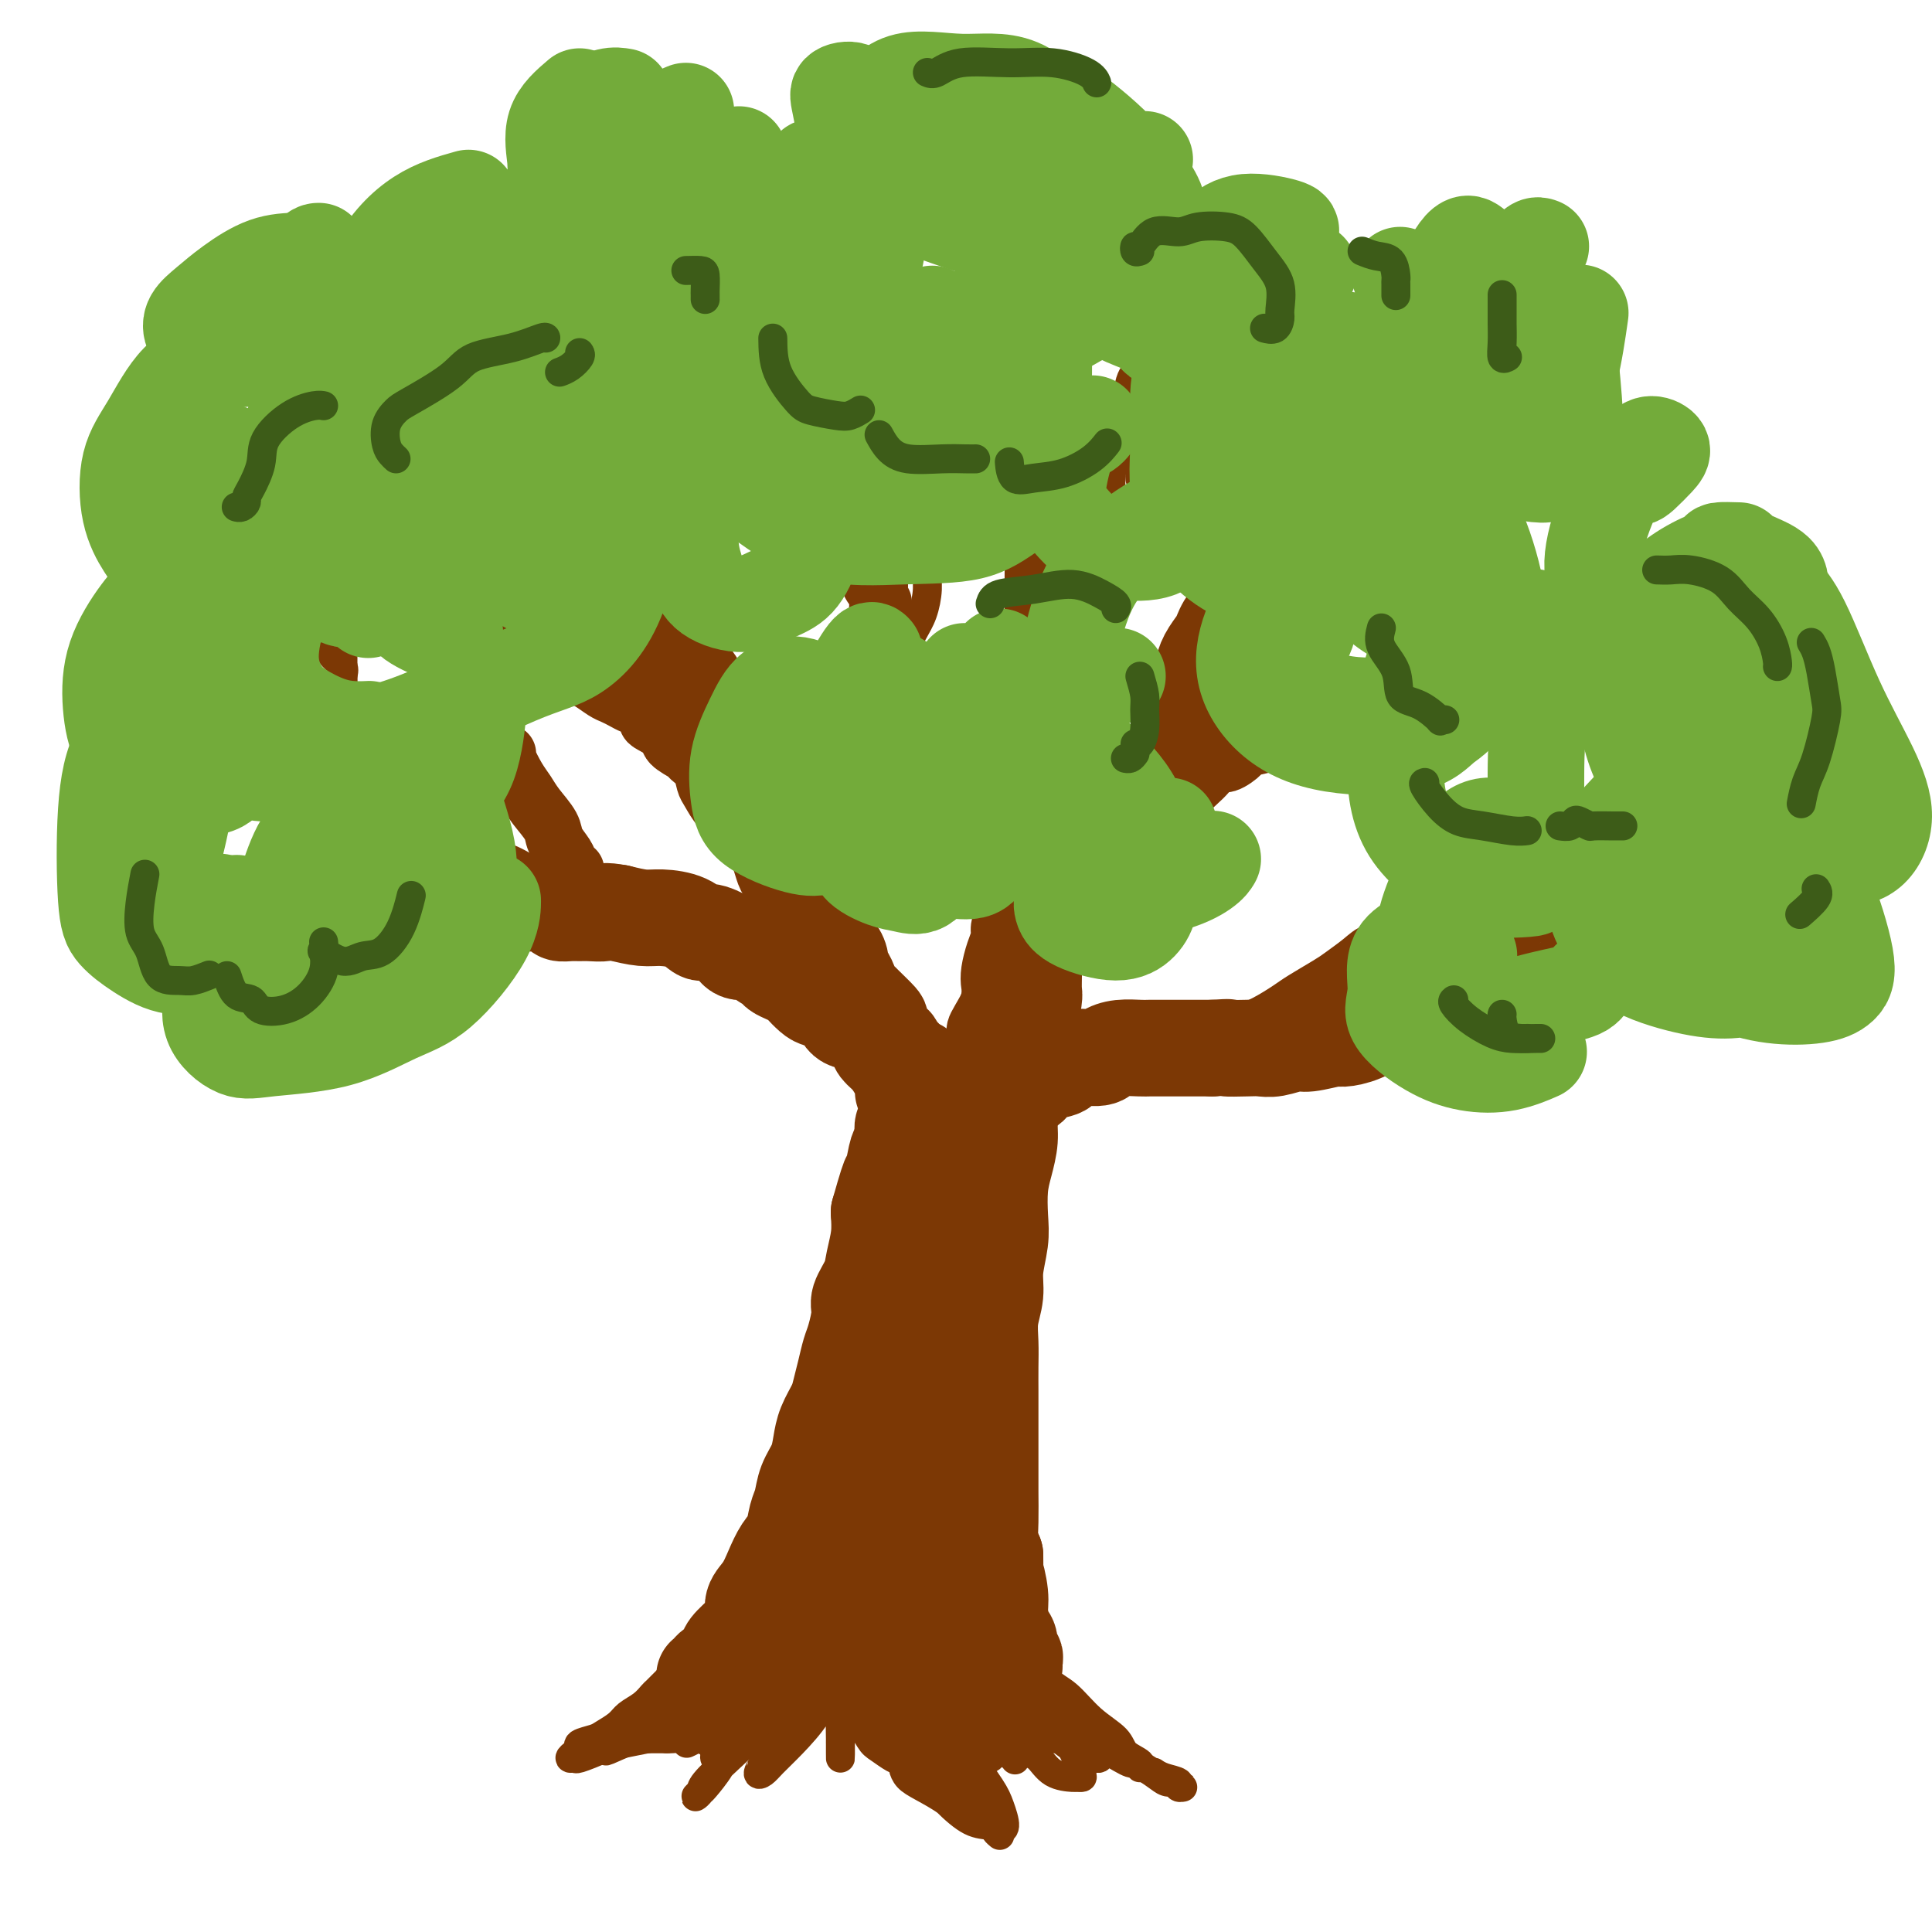 <svg viewBox='0 0 400 400' version='1.1' xmlns='http://www.w3.org/2000/svg' xmlns:xlink='http://www.w3.org/1999/xlink'><g fill='none' stroke='rgb(124,56,5)' stroke-width='20' stroke-linecap='round' stroke-linejoin='round'><path d='M146,347c-0.117,-0.026 -0.234,-0.052 0,0c0.234,0.052 0.821,0.180 1,0c0.179,-0.180 -0.048,-0.670 0,-1c0.048,-0.330 0.371,-0.500 1,-1c0.629,-0.500 1.564,-1.330 2,-2c0.436,-0.670 0.371,-1.179 1,-2c0.629,-0.821 1.950,-1.955 3,-3c1.050,-1.045 1.828,-2.002 2,-3c0.172,-0.998 -0.263,-2.037 0,-3c0.263,-0.963 1.222,-1.851 2,-3c0.778,-1.149 1.375,-2.561 2,-4c0.625,-1.439 1.280,-2.905 2,-4c0.720,-1.095 1.506,-1.818 2,-3c0.494,-1.182 0.696,-2.822 1,-4c0.304,-1.178 0.710,-1.893 1,-3c0.290,-1.107 0.463,-2.607 1,-4c0.537,-1.393 1.439,-2.679 2,-4c0.561,-1.321 0.780,-2.677 1,-4c0.220,-1.323 0.440,-2.613 1,-4c0.560,-1.387 1.459,-2.872 2,-4c0.541,-1.128 0.724,-1.898 1,-3c0.276,-1.102 0.647,-2.534 1,-4c0.353,-1.466 0.690,-2.965 1,-4c0.310,-1.035 0.594,-1.605 1,-3c0.406,-1.395 0.936,-3.614 1,-5c0.064,-1.386 -0.336,-1.938 0,-3c0.336,-1.062 1.410,-2.635 2,-4c0.590,-1.365 0.697,-2.521 1,-4c0.303,-1.479 0.801,-3.280 1,-5c0.199,-1.720 0.100,-3.360 0,-5'/><path d='M182,251c3.189,-11.320 2.161,-6.119 2,-5c-0.161,1.119 0.544,-1.844 1,-4c0.456,-2.156 0.661,-3.503 1,-4c0.339,-0.497 0.811,-0.142 1,0c0.189,0.142 0.094,0.071 0,0'/><path d='M214,196c-0.000,0.465 -0.000,0.930 0,1c0.000,0.070 0.001,-0.255 0,0c-0.001,0.255 -0.003,1.089 0,2c0.003,0.911 0.012,1.900 0,3c-0.012,1.100 -0.045,2.313 0,3c0.045,0.687 0.167,0.848 0,2c-0.167,1.152 -0.623,3.294 -1,5c-0.377,1.706 -0.675,2.976 -1,4c-0.325,1.024 -0.678,1.802 -1,3c-0.322,1.198 -0.612,2.814 -1,5c-0.388,2.186 -0.875,4.941 -1,7c-0.125,2.059 0.111,3.423 0,5c-0.111,1.577 -0.570,3.366 -1,5c-0.430,1.634 -0.832,3.114 -1,5c-0.168,1.886 -0.101,4.177 0,6c0.101,1.823 0.237,3.179 0,5c-0.237,1.821 -0.848,4.106 -1,6c-0.152,1.894 0.155,3.397 0,5c-0.155,1.603 -0.774,3.308 -1,5c-0.226,1.692 -0.061,3.373 0,5c0.061,1.627 0.016,3.199 0,5c-0.016,1.801 -0.004,3.831 0,5c0.004,1.169 0.001,1.479 0,3c-0.001,1.521 -0.000,4.255 0,6c0.000,1.745 -0.001,2.501 0,4c0.001,1.499 0.003,3.741 0,5c-0.003,1.259 -0.011,1.533 0,3c0.011,1.467 0.041,4.126 0,6c-0.041,1.874 -0.155,2.964 0,4c0.155,1.036 0.577,2.018 1,3'/><path d='M206,322c0.091,8.293 -0.182,4.524 0,4c0.182,-0.524 0.818,2.197 1,4c0.182,1.803 -0.091,2.689 0,4c0.091,1.311 0.546,3.048 1,4c0.454,0.952 0.906,1.120 1,2c0.094,0.880 -0.171,2.470 0,3c0.171,0.530 0.778,-0.002 1,0c0.222,0.002 0.060,0.539 0,1c-0.060,0.461 -0.017,0.846 0,1c0.017,0.154 0.009,0.077 0,0'/><path d='M197,323c0.113,-0.475 0.226,-0.949 0,-2c-0.226,-1.051 -0.793,-2.678 -1,-5c-0.207,-2.322 -0.056,-5.340 0,-8c0.056,-2.660 0.015,-4.962 0,-7c-0.015,-2.038 -0.004,-3.811 0,-6c0.004,-2.189 0.002,-4.792 0,-7c-0.002,-2.208 -0.002,-4.019 0,-6c0.002,-1.981 0.008,-4.133 0,-6c-0.008,-1.867 -0.029,-3.451 0,-5c0.029,-1.549 0.109,-3.063 0,-5c-0.109,-1.937 -0.406,-4.297 -1,-6c-0.594,-1.703 -1.483,-2.751 -2,-5c-0.517,-2.249 -0.660,-5.701 -1,-8c-0.340,-2.299 -0.876,-3.445 -1,-5c-0.124,-1.555 0.163,-3.520 0,-5c-0.163,-1.480 -0.776,-2.476 -1,-4c-0.224,-1.524 -0.059,-3.577 0,-5c0.059,-1.423 0.013,-2.217 0,-3c-0.013,-0.783 0.008,-1.556 0,-2c-0.008,-0.444 -0.044,-0.558 0,-1c0.044,-0.442 0.170,-1.212 0,-1c-0.170,0.212 -0.634,1.404 -1,3c-0.366,1.596 -0.634,3.594 -1,6c-0.366,2.406 -0.830,5.219 -1,8c-0.170,2.781 -0.046,5.530 0,9c0.046,3.470 0.012,7.662 0,11c-0.012,3.338 -0.003,5.822 0,8c0.003,2.178 0.001,4.051 0,6c-0.001,1.949 -0.000,3.975 0,6'/><path d='M187,278c-0.464,9.240 -0.124,4.341 0,3c0.124,-1.341 0.033,0.877 0,2c-0.033,1.123 -0.009,1.152 0,1c0.009,-0.152 0.002,-0.485 0,-1c-0.002,-0.515 -0.001,-1.211 0,-3c0.001,-1.789 0.000,-4.669 0,-7c-0.000,-2.331 -0.000,-4.111 0,-7c0.000,-2.889 -0.000,-6.887 0,-10c0.000,-3.113 0.000,-5.340 0,-7c-0.000,-1.660 -0.000,-2.754 0,-4c0.000,-1.246 0.001,-2.645 0,-4c-0.001,-1.355 -0.004,-2.667 0,-3c0.004,-0.333 0.015,0.313 0,2c-0.015,1.687 -0.057,4.416 0,7c0.057,2.584 0.211,5.023 0,7c-0.211,1.977 -0.789,3.493 -1,5c-0.211,1.507 -0.057,3.006 0,4c0.057,0.994 0.015,1.482 0,2c-0.015,0.518 -0.004,1.064 0,1c0.004,-0.064 0.001,-0.738 0,-1c-0.001,-0.262 -0.001,-0.112 0,-1c0.001,-0.888 0.004,-2.813 0,-4c-0.004,-1.187 -0.015,-1.636 0,-2c0.015,-0.364 0.057,-0.645 0,-1c-0.057,-0.355 -0.211,-0.786 0,-1c0.211,-0.214 0.788,-0.211 1,0c0.212,0.211 0.061,0.632 0,1c-0.061,0.368 -0.030,0.684 0,1'/><path d='M187,258c0.155,-1.315 0.041,-0.604 0,0c-0.041,0.604 -0.011,1.101 0,1c0.011,-0.101 0.003,-0.801 0,-1c-0.003,-0.199 -0.001,0.104 0,0c0.001,-0.104 0.000,-0.616 0,-1c-0.000,-0.384 -0.000,-0.642 0,-1c0.000,-0.358 0.000,-0.817 0,-1c-0.000,-0.183 -0.000,-0.092 0,0'/><path d='M187,255c-0.028,0.001 -0.056,0.002 0,0c0.056,-0.002 0.197,-0.006 0,0c-0.197,0.006 -0.732,0.024 -1,0c-0.268,-0.024 -0.268,-0.089 0,0c0.268,0.089 0.804,0.332 1,0c0.196,-0.332 0.053,-1.239 0,-2c-0.053,-0.761 -0.014,-1.376 0,-2c0.014,-0.624 0.004,-1.257 0,-2c-0.004,-0.743 -0.001,-1.595 0,-2c0.001,-0.405 0.000,-0.363 0,-1c-0.000,-0.637 -0.000,-1.954 0,-3c0.000,-1.046 -0.000,-1.820 0,-2c0.000,-0.180 0.000,0.233 0,0c-0.000,-0.233 -0.001,-1.113 0,-2c0.001,-0.887 0.004,-1.781 0,-2c-0.004,-0.219 -0.015,0.237 0,0c0.015,-0.237 0.057,-1.168 0,-2c-0.057,-0.832 -0.211,-1.565 0,-2c0.211,-0.435 0.789,-0.572 1,-1c0.211,-0.428 0.057,-1.148 0,-2c-0.057,-0.852 -0.015,-1.837 0,-2c0.015,-0.163 0.004,0.494 0,0c-0.004,-0.494 -0.001,-2.141 0,-3c0.001,-0.859 0.001,-0.929 0,-1'/><path d='M188,224c-0.086,-5.074 -0.800,-2.261 -1,-2c-0.200,0.261 0.114,-2.032 0,-3c-0.114,-0.968 -0.655,-0.610 -1,-1c-0.345,-0.390 -0.495,-1.526 -1,-2c-0.505,-0.474 -1.364,-0.284 -2,-1c-0.636,-0.716 -1.049,-2.338 -1,-3c0.049,-0.662 0.560,-0.365 0,-1c-0.560,-0.635 -2.191,-2.201 -3,-3c-0.809,-0.799 -0.795,-0.829 -1,-1c-0.205,-0.171 -0.628,-0.482 -1,-1c-0.372,-0.518 -0.691,-1.243 -1,-2c-0.309,-0.757 -0.608,-1.546 -1,-2c-0.392,-0.454 -0.879,-0.572 -1,-1c-0.121,-0.428 0.122,-1.166 0,-2c-0.122,-0.834 -0.610,-1.765 -1,-2c-0.390,-0.235 -0.681,0.227 -1,0c-0.319,-0.227 -0.666,-1.144 -1,-2c-0.334,-0.856 -0.654,-1.652 -1,-2c-0.346,-0.348 -0.718,-0.248 -1,-1c-0.282,-0.752 -0.475,-2.355 -1,-3c-0.525,-0.645 -1.384,-0.332 -2,-1c-0.616,-0.668 -0.991,-2.319 -1,-3c-0.009,-0.681 0.348,-0.394 0,-1c-0.348,-0.606 -1.402,-2.105 -2,-3c-0.598,-0.895 -0.741,-1.184 -1,-2c-0.259,-0.816 -0.633,-2.157 -1,-3c-0.367,-0.843 -0.725,-1.187 -1,-2c-0.275,-0.813 -0.465,-2.094 -1,-3c-0.535,-0.906 -1.413,-1.436 -2,-2c-0.587,-0.564 -0.882,-1.161 -1,-2c-0.118,-0.839 -0.059,-1.919 0,-3'/><path d='M156,164c-5.068,-9.807 -1.738,-4.326 -1,-3c0.738,1.326 -1.115,-1.503 -2,-3c-0.885,-1.497 -0.800,-1.662 -1,-2c-0.200,-0.338 -0.684,-0.850 -1,-2c-0.316,-1.150 -0.465,-2.940 -1,-4c-0.535,-1.060 -1.457,-1.391 -2,-2c-0.543,-0.609 -0.709,-1.494 -1,-2c-0.291,-0.506 -0.708,-0.631 -1,-1c-0.292,-0.369 -0.459,-0.982 -1,-2c-0.541,-1.018 -1.457,-2.440 -2,-3c-0.543,-0.560 -0.713,-0.257 -1,-1c-0.287,-0.743 -0.692,-2.531 -1,-3c-0.308,-0.469 -0.518,0.380 -1,0c-0.482,-0.380 -1.235,-1.988 -2,-3c-0.765,-1.012 -1.542,-1.427 -2,-2c-0.458,-0.573 -0.599,-1.304 -1,-2c-0.401,-0.696 -1.064,-1.356 -2,-2c-0.936,-0.644 -2.145,-1.272 -3,-2c-0.855,-0.728 -1.356,-1.557 -2,-2c-0.644,-0.443 -1.429,-0.499 -2,-1c-0.571,-0.501 -0.927,-1.448 -1,-2c-0.073,-0.552 0.135,-0.709 0,-1c-0.135,-0.291 -0.615,-0.715 -1,-1c-0.385,-0.285 -0.677,-0.432 -1,-1c-0.323,-0.568 -0.679,-1.557 -1,-2c-0.321,-0.443 -0.608,-0.340 -1,-1c-0.392,-0.660 -0.889,-2.084 -1,-3c-0.111,-0.916 0.162,-1.323 0,-2c-0.162,-0.677 -0.761,-1.622 -1,-2c-0.239,-0.378 -0.120,-0.189 0,0'/><path d='M187,226c0.005,-0.299 0.010,-0.597 0,-1c-0.010,-0.403 -0.034,-0.909 0,-1c0.034,-0.091 0.127,0.234 0,0c-0.127,-0.234 -0.473,-1.026 -1,-2c-0.527,-0.974 -1.233,-2.129 -2,-3c-0.767,-0.871 -1.594,-1.459 -2,-2c-0.406,-0.541 -0.392,-1.034 -1,-2c-0.608,-0.966 -1.839,-2.404 -3,-3c-1.161,-0.596 -2.251,-0.348 -3,-1c-0.749,-0.652 -1.155,-2.202 -2,-3c-0.845,-0.798 -2.127,-0.844 -3,-1c-0.873,-0.156 -1.338,-0.423 -2,-1c-0.662,-0.577 -1.523,-1.463 -2,-2c-0.477,-0.537 -0.570,-0.725 -1,-1c-0.430,-0.275 -1.198,-0.638 -2,-1c-0.802,-0.362 -1.637,-0.722 -2,-1c-0.363,-0.278 -0.255,-0.472 -1,-1c-0.745,-0.528 -2.343,-1.389 -3,-2c-0.657,-0.611 -0.374,-0.971 -1,-1c-0.626,-0.029 -2.161,0.273 -3,0c-0.839,-0.273 -0.983,-1.121 -2,-2c-1.017,-0.879 -2.907,-1.790 -4,-2c-1.093,-0.210 -1.390,0.281 -2,0c-0.610,-0.281 -1.535,-1.333 -3,-2c-1.465,-0.667 -3.471,-0.949 -5,-1c-1.529,-0.051 -2.580,0.128 -4,0c-1.420,-0.128 -3.210,-0.564 -5,-1'/><path d='M128,189c-3.463,-0.619 -2.620,-0.165 -3,0c-0.380,0.165 -1.984,0.041 -3,0c-1.016,-0.041 -1.444,-0.001 -2,0c-0.556,0.001 -1.240,-0.038 -2,0c-0.760,0.038 -1.595,0.152 -2,0c-0.405,-0.152 -0.379,-0.570 -1,-1c-0.621,-0.430 -1.888,-0.873 -3,-1c-1.112,-0.127 -2.071,0.060 -3,0c-0.929,-0.060 -1.830,-0.367 -3,-1c-1.170,-0.633 -2.608,-1.592 -4,-2c-1.392,-0.408 -2.739,-0.264 -4,-1c-1.261,-0.736 -2.438,-2.351 -4,-3c-1.562,-0.649 -3.510,-0.332 -5,-1c-1.490,-0.668 -2.524,-2.320 -4,-3c-1.476,-0.680 -3.396,-0.387 -5,-1c-1.604,-0.613 -2.892,-2.131 -4,-3c-1.108,-0.869 -2.036,-1.087 -3,-2c-0.964,-0.913 -1.963,-2.520 -3,-3c-1.037,-0.480 -2.113,0.167 -3,0c-0.887,-0.167 -1.585,-1.149 -2,-2c-0.415,-0.851 -0.546,-1.572 -1,-2c-0.454,-0.428 -1.231,-0.562 -2,-1c-0.769,-0.438 -1.530,-1.179 -2,-2c-0.470,-0.821 -0.651,-1.723 -1,-2c-0.349,-0.277 -0.868,0.069 -1,0c-0.132,-0.069 0.121,-0.554 0,-1c-0.121,-0.446 -0.618,-0.851 -1,-1c-0.382,-0.149 -0.649,-0.040 -1,0c-0.351,0.040 -0.787,0.011 -1,0c-0.213,-0.011 -0.204,-0.003 0,0c0.204,0.003 0.602,0.002 1,0'/><path d='M56,156c-3.607,-2.940 -0.625,-0.792 1,0c1.625,0.792 1.893,0.226 2,0c0.107,-0.226 0.054,-0.113 0,0'/><path d='M202,224c-0.006,0.538 -0.013,1.076 0,1c0.013,-0.076 0.045,-0.765 0,-1c-0.045,-0.235 -0.167,-0.016 0,0c0.167,0.016 0.623,-0.171 1,-1c0.377,-0.829 0.675,-2.301 1,-3c0.325,-0.699 0.678,-0.624 1,-1c0.322,-0.376 0.612,-1.201 1,-2c0.388,-0.799 0.873,-1.570 1,-2c0.127,-0.430 -0.102,-0.519 0,-1c0.102,-0.481 0.537,-1.353 1,-2c0.463,-0.647 0.955,-1.068 1,-2c0.045,-0.932 -0.356,-2.373 0,-3c0.356,-0.627 1.471,-0.440 2,-1c0.529,-0.560 0.473,-1.868 1,-3c0.527,-1.132 1.636,-2.087 2,-3c0.364,-0.913 -0.017,-1.784 0,-3c0.017,-1.216 0.434,-2.776 1,-4c0.566,-1.224 1.283,-2.112 2,-3'/><path d='M217,190c2.447,-5.811 1.063,-3.338 1,-3c-0.063,0.338 1.193,-1.461 2,-3c0.807,-1.539 1.163,-2.820 2,-4c0.837,-1.180 2.153,-2.259 3,-3c0.847,-0.741 1.224,-1.142 2,-2c0.776,-0.858 1.952,-2.171 3,-3c1.048,-0.829 1.968,-1.174 3,-2c1.032,-0.826 2.177,-2.133 3,-3c0.823,-0.867 1.323,-1.295 2,-2c0.677,-0.705 1.529,-1.689 2,-3c0.471,-1.311 0.560,-2.951 1,-4c0.440,-1.049 1.231,-1.507 2,-2c0.769,-0.493 1.516,-1.021 2,-2c0.484,-0.979 0.703,-2.407 1,-4c0.297,-1.593 0.670,-3.350 1,-4c0.330,-0.650 0.617,-0.195 1,-1c0.383,-0.805 0.862,-2.872 1,-4c0.138,-1.128 -0.064,-1.317 0,-2c0.064,-0.683 0.393,-1.859 1,-3c0.607,-1.141 1.490,-2.248 2,-3c0.510,-0.752 0.645,-1.149 1,-2c0.355,-0.851 0.931,-2.157 2,-3c1.069,-0.843 2.633,-1.224 3,-2c0.367,-0.776 -0.463,-1.946 0,-3c0.463,-1.054 2.218,-1.991 3,-3c0.782,-1.009 0.592,-2.091 1,-3c0.408,-0.909 1.416,-1.647 2,-2c0.584,-0.353 0.744,-0.321 1,-1c0.256,-0.679 0.607,-2.067 1,-3c0.393,-0.933 0.826,-1.409 1,-2c0.174,-0.591 0.087,-1.295 0,-2'/><path d='M267,107c2.791,-4.851 1.268,-2.480 1,-2c-0.268,0.480 0.717,-0.933 1,-2c0.283,-1.067 -0.138,-1.788 0,-2c0.138,-0.212 0.835,0.087 1,0c0.165,-0.087 -0.203,-0.559 0,-1c0.203,-0.441 0.978,-0.849 1,-1c0.022,-0.151 -0.708,-0.043 -1,0c-0.292,0.043 -0.146,0.022 0,0'/><path d='M209,230c-0.008,-0.311 -0.017,-0.622 0,-1c0.017,-0.378 0.059,-0.822 0,-1c-0.059,-0.178 -0.219,-0.089 0,0c0.219,0.089 0.817,0.180 1,0c0.183,-0.180 -0.047,-0.630 0,-1c0.047,-0.370 0.373,-0.661 1,-1c0.627,-0.339 1.554,-0.725 2,-1c0.446,-0.275 0.410,-0.437 1,-1c0.590,-0.563 1.806,-1.527 3,-2c1.194,-0.473 2.366,-0.456 3,-1c0.634,-0.544 0.730,-1.648 2,-2c1.270,-0.352 3.715,0.049 5,0c1.285,-0.049 1.410,-0.549 2,-1c0.590,-0.451 1.645,-0.853 3,-1c1.355,-0.147 3.009,-0.039 4,0c0.991,0.039 1.318,0.011 2,0c0.682,-0.011 1.719,-0.003 3,0c1.281,0.003 2.806,0.001 4,0c1.194,-0.001 2.055,-0.000 3,0c0.945,0.000 1.972,0.000 3,0'/><path d='M251,217c4.963,-0.311 2.870,-0.087 3,0c0.130,0.087 2.482,0.039 4,0c1.518,-0.039 2.200,-0.067 3,0c0.800,0.067 1.718,0.229 3,0c1.282,-0.229 2.930,-0.848 4,-1c1.070,-0.152 1.564,0.162 3,0c1.436,-0.162 3.814,-0.800 5,-1c1.186,-0.200 1.181,0.038 2,0c0.819,-0.038 2.464,-0.352 4,-1c1.536,-0.648 2.964,-1.630 4,-2c1.036,-0.370 1.681,-0.126 3,-1c1.319,-0.874 3.312,-2.864 5,-4c1.688,-1.136 3.072,-1.417 4,-2c0.928,-0.583 1.399,-1.466 2,-2c0.601,-0.534 1.331,-0.717 2,-1c0.669,-0.283 1.278,-0.664 2,-1c0.722,-0.336 1.557,-0.626 2,-1c0.443,-0.374 0.492,-0.832 1,-1c0.508,-0.168 1.473,-0.045 2,0c0.527,0.045 0.616,0.012 1,0c0.384,-0.012 1.065,-0.003 2,0c0.935,0.003 2.126,0.001 3,0c0.874,-0.001 1.433,0.001 2,0c0.567,-0.001 1.142,-0.003 2,0c0.858,0.003 1.998,0.011 3,0c1.002,-0.011 1.864,-0.041 3,0c1.136,0.041 2.545,0.155 3,0c0.455,-0.155 -0.043,-0.578 1,-1c1.043,-0.422 3.627,-0.845 5,-1c1.373,-0.155 1.535,-0.044 2,0c0.465,0.044 1.232,0.022 2,0'/><path d='M338,197c4.913,-0.718 1.695,-1.513 1,-2c-0.695,-0.487 1.133,-0.667 2,-1c0.867,-0.333 0.772,-0.821 1,-1c0.228,-0.179 0.779,-0.051 1,0c0.221,0.051 0.110,0.026 0,0'/></g>
<g fill='none' stroke='rgb(124,56,5)' stroke-width='12' stroke-linecap='round' stroke-linejoin='round'><path d='M204,213c-0.453,0.310 -0.906,0.620 -1,1c-0.094,0.380 0.171,0.831 0,1c-0.171,0.169 -0.778,0.057 -1,0c-0.222,-0.057 -0.058,-0.058 0,0c0.058,0.058 0.009,0.175 0,0c-0.009,-0.175 0.022,-0.641 0,-1c-0.022,-0.359 -0.098,-0.612 0,-1c0.098,-0.388 0.369,-0.911 1,-2c0.631,-1.089 1.623,-2.743 2,-4c0.377,-1.257 0.139,-2.117 0,-3c-0.139,-0.883 -0.178,-1.787 0,-3c0.178,-1.213 0.574,-2.733 1,-4c0.426,-1.267 0.884,-2.282 1,-3c0.116,-0.718 -0.110,-1.141 0,-2c0.110,-0.859 0.554,-2.154 1,-3c0.446,-0.846 0.892,-1.242 1,-2c0.108,-0.758 -0.121,-1.879 0,-3c0.121,-1.121 0.593,-2.243 1,-3c0.407,-0.757 0.749,-1.150 1,-2c0.251,-0.850 0.411,-2.156 1,-3c0.589,-0.844 1.607,-1.225 2,-2c0.393,-0.775 0.162,-1.944 0,-3c-0.162,-1.056 -0.254,-2.000 0,-3c0.254,-1.000 0.853,-2.056 1,-3c0.147,-0.944 -0.157,-1.775 0,-3c0.157,-1.225 0.774,-2.845 1,-4c0.226,-1.155 0.061,-1.846 0,-3c-0.061,-1.154 -0.016,-2.772 0,-4c0.016,-1.228 0.005,-2.065 0,-3c-0.005,-0.935 -0.002,-1.967 0,-3'/><path d='M216,145c0.314,-5.232 0.099,-3.813 0,-4c-0.099,-0.187 -0.083,-1.982 0,-3c0.083,-1.018 0.232,-1.260 0,-2c-0.232,-0.740 -0.847,-1.979 -1,-3c-0.153,-1.021 0.155,-1.825 0,-3c-0.155,-1.175 -0.774,-2.719 -1,-4c-0.226,-1.281 -0.061,-2.297 0,-3c0.061,-0.703 0.016,-1.092 0,-2c-0.016,-0.908 -0.004,-2.334 0,-3c0.004,-0.666 0.001,-0.571 0,-1c-0.001,-0.429 -0.000,-1.383 0,-2c0.000,-0.617 0.000,-0.897 0,-1c-0.000,-0.103 -0.000,-0.029 0,0c0.000,0.029 0.000,0.015 0,0'/><path d='M226,183c0.380,-0.272 0.760,-0.543 1,-1c0.240,-0.457 0.339,-1.099 1,-2c0.661,-0.901 1.882,-2.061 3,-3c1.118,-0.939 2.133,-1.656 3,-2c0.867,-0.344 1.587,-0.315 2,-1c0.413,-0.685 0.519,-2.084 1,-3c0.481,-0.916 1.336,-1.348 2,-2c0.664,-0.652 1.136,-1.525 2,-2c0.864,-0.475 2.119,-0.552 3,-1c0.881,-0.448 1.389,-1.267 2,-2c0.611,-0.733 1.324,-1.380 2,-2c0.676,-0.620 1.316,-1.213 2,-2c0.684,-0.787 1.411,-1.769 2,-2c0.589,-0.231 1.039,0.290 2,0c0.961,-0.290 2.431,-1.391 3,-2c0.569,-0.609 0.235,-0.726 1,-1c0.765,-0.274 2.628,-0.704 4,-1c1.372,-0.296 2.252,-0.457 3,-1c0.748,-0.543 1.365,-1.469 2,-2c0.635,-0.531 1.287,-0.667 2,-1c0.713,-0.333 1.488,-0.864 2,-1c0.512,-0.136 0.760,0.122 1,0c0.240,-0.122 0.472,-0.626 1,-1c0.528,-0.374 1.351,-0.620 2,-1c0.649,-0.380 1.125,-0.893 2,-1c0.875,-0.107 2.149,0.193 3,0c0.851,-0.193 1.281,-0.881 2,-1c0.719,-0.119 1.729,0.329 3,0c1.271,-0.329 2.804,-1.435 4,-2c1.196,-0.565 2.056,-0.590 3,-1c0.944,-0.410 1.972,-1.205 3,-2'/><path d='M295,140c7.048,-2.893 3.167,-1.125 2,-1c-1.167,0.125 0.381,-1.393 1,-2c0.619,-0.607 0.310,-0.304 0,0'/><path d='M174,188c-0.113,-0.410 -0.226,-0.820 0,-1c0.226,-0.180 0.792,-0.132 1,0c0.208,0.132 0.057,0.346 0,0c-0.057,-0.346 -0.019,-1.251 0,-2c0.019,-0.749 0.019,-1.341 0,-2c-0.019,-0.659 -0.057,-1.385 0,-2c0.057,-0.615 0.207,-1.118 0,-2c-0.207,-0.882 -0.772,-2.144 -1,-3c-0.228,-0.856 -0.117,-1.306 0,-2c0.117,-0.694 0.242,-1.632 0,-3c-0.242,-1.368 -0.849,-3.167 -1,-4c-0.151,-0.833 0.156,-0.699 0,-1c-0.156,-0.301 -0.774,-1.035 -1,-2c-0.226,-0.965 -0.061,-2.159 0,-3c0.061,-0.841 0.019,-1.327 0,-2c-0.019,-0.673 -0.015,-1.531 0,-2c0.015,-0.469 0.042,-0.548 0,-1c-0.042,-0.452 -0.152,-1.276 0,-2c0.152,-0.724 0.567,-1.347 1,-2c0.433,-0.653 0.886,-1.335 1,-2c0.114,-0.665 -0.110,-1.314 0,-2c0.110,-0.686 0.554,-1.410 1,-2c0.446,-0.590 0.893,-1.045 1,-2c0.107,-0.955 -0.126,-2.408 0,-3c0.126,-0.592 0.611,-0.321 1,-1c0.389,-0.679 0.682,-2.306 1,-3c0.318,-0.694 0.663,-0.454 1,-1c0.337,-0.546 0.668,-1.878 1,-3c0.332,-1.122 0.666,-2.035 1,-3c0.334,-0.965 0.667,-1.983 1,-3'/><path d='M182,127c1.547,-4.293 0.415,-1.524 0,-1c-0.415,0.524 -0.111,-1.197 0,-2c0.111,-0.803 0.030,-0.689 0,-1c-0.030,-0.311 -0.008,-1.047 0,-2c0.008,-0.953 0.002,-2.123 0,-3c-0.002,-0.877 -0.001,-1.462 0,-2c0.001,-0.538 0.000,-1.031 0,-2c-0.000,-0.969 -0.000,-2.415 0,-4c0.000,-1.585 0.000,-3.310 0,-4c-0.000,-0.690 -0.000,-0.345 0,0'/><path d='M151,168c0.118,-0.036 0.235,-0.072 0,0c-0.235,0.072 -0.823,0.253 -1,0c-0.177,-0.253 0.056,-0.939 0,-1c-0.056,-0.061 -0.401,0.502 -1,0c-0.599,-0.502 -1.454,-2.070 -2,-3c-0.546,-0.930 -0.784,-1.222 -1,-2c-0.216,-0.778 -0.409,-2.042 -1,-3c-0.591,-0.958 -1.580,-1.609 -2,-2c-0.420,-0.391 -0.270,-0.524 -1,-1c-0.730,-0.476 -2.341,-1.297 -3,-2c-0.659,-0.703 -0.364,-1.287 -1,-2c-0.636,-0.713 -2.201,-1.553 -3,-2c-0.799,-0.447 -0.833,-0.501 -1,-1c-0.167,-0.499 -0.467,-1.442 -1,-2c-0.533,-0.558 -1.301,-0.730 -2,-1c-0.699,-0.270 -1.331,-0.637 -2,-1c-0.669,-0.363 -1.376,-0.724 -2,-1c-0.624,-0.276 -1.166,-0.469 -2,-1c-0.834,-0.531 -1.960,-1.400 -3,-2c-1.040,-0.600 -1.994,-0.932 -3,-1c-1.006,-0.068 -2.064,0.126 -3,0c-0.936,-0.126 -1.749,-0.572 -3,-1c-1.251,-0.428 -2.939,-0.837 -4,-1c-1.061,-0.163 -1.495,-0.078 -2,0c-0.505,0.078 -1.083,0.150 -2,0c-0.917,-0.150 -2.175,-0.522 -3,-1c-0.825,-0.478 -1.218,-1.062 -2,-1c-0.782,0.062 -1.952,0.769 -3,0c-1.048,-0.769 -1.975,-3.015 -3,-4c-1.025,-0.985 -2.150,-0.710 -3,-1c-0.850,-0.290 -1.425,-1.145 -2,-2'/><path d='M89,129c-1.911,-1.533 -2.689,-1.867 -3,-2c-0.311,-0.133 -0.156,-0.067 0,0'/><path d='M119,180c0.098,0.072 0.197,0.145 0,0c-0.197,-0.145 -0.689,-0.507 -1,-1c-0.311,-0.493 -0.439,-1.119 -1,-2c-0.561,-0.881 -1.553,-2.019 -2,-3c-0.447,-0.981 -0.348,-1.804 -1,-3c-0.652,-1.196 -2.056,-2.765 -3,-4c-0.944,-1.235 -1.430,-2.135 -2,-3c-0.570,-0.865 -1.225,-1.696 -2,-3c-0.775,-1.304 -1.670,-3.082 -2,-4c-0.330,-0.918 -0.094,-0.977 0,-1c0.094,-0.023 0.047,-0.012 0,0'/><path d='M258,216c-0.023,-0.443 -0.045,-0.885 0,-1c0.045,-0.115 0.159,0.098 0,0c-0.159,-0.098 -0.590,-0.505 0,-1c0.590,-0.495 2.201,-1.076 4,-2c1.799,-0.924 3.788,-2.190 5,-3c1.212,-0.810 1.649,-1.162 3,-2c1.351,-0.838 3.616,-2.160 5,-3c1.384,-0.840 1.888,-1.198 3,-2c1.112,-0.802 2.833,-2.049 4,-3c1.167,-0.951 1.780,-1.607 3,-2c1.220,-0.393 3.048,-0.524 4,-1c0.952,-0.476 1.028,-1.296 2,-2c0.972,-0.704 2.842,-1.291 4,-2c1.158,-0.709 1.606,-1.540 2,-2c0.394,-0.460 0.735,-0.550 1,-1c0.265,-0.450 0.455,-1.261 1,-2c0.545,-0.739 1.445,-1.407 2,-2c0.555,-0.593 0.765,-1.111 1,-2c0.235,-0.889 0.496,-2.150 1,-3c0.504,-0.850 1.252,-1.288 2,-2c0.748,-0.712 1.498,-1.697 2,-2c0.502,-0.303 0.757,0.077 1,0c0.243,-0.077 0.474,-0.612 1,-1c0.526,-0.388 1.345,-0.629 2,-1c0.655,-0.371 1.145,-0.873 2,-1c0.855,-0.127 2.076,0.120 3,0c0.924,-0.120 1.550,-0.606 2,-1c0.450,-0.394 0.725,-0.697 1,-1'/><path d='M319,171c2.024,-0.774 1.083,-0.208 1,0c-0.083,0.208 0.690,0.060 1,0c0.310,-0.060 0.155,-0.030 0,0'/></g>
<g fill='none' stroke='rgb(124,56,5)' stroke-width='6' stroke-linecap='round' stroke-linejoin='round'><path d='M308,179c0.446,-0.000 0.892,-0.000 1,0c0.108,0.000 -0.123,0.000 0,0c0.123,-0.000 0.599,-0.000 1,0c0.401,0.000 0.727,0.000 1,0c0.273,-0.000 0.493,-0.000 1,0c0.507,0.000 1.302,0.000 2,0c0.698,-0.000 1.300,-0.000 2,0c0.700,0.000 1.497,0.000 2,0c0.503,-0.000 0.711,-0.000 1,0c0.289,0.000 0.657,0.000 1,0c0.343,-0.000 0.659,-0.000 1,0c0.341,0.000 0.707,0.001 1,0c0.293,-0.001 0.513,-0.004 1,0c0.487,0.004 1.242,0.016 2,0c0.758,-0.016 1.520,-0.060 2,0c0.480,0.060 0.677,0.222 1,0c0.323,-0.222 0.772,-0.829 1,-1c0.228,-0.171 0.236,0.094 1,0c0.764,-0.094 2.285,-0.547 3,-1c0.715,-0.453 0.624,-0.905 1,-1c0.376,-0.095 1.218,0.168 2,0c0.782,-0.168 1.504,-0.766 2,-1c0.496,-0.234 0.765,-0.104 1,0c0.235,0.104 0.435,0.182 1,0c0.565,-0.182 1.494,-0.623 2,-1c0.506,-0.377 0.588,-0.689 1,-1c0.412,-0.311 1.155,-0.619 2,-1c0.845,-0.381 1.794,-0.834 2,-1c0.206,-0.166 -0.329,-0.045 0,0c0.329,0.045 1.523,0.013 2,0c0.477,-0.013 0.239,-0.006 0,0'/><path d='M333,193c0.019,-0.220 0.039,-0.440 1,-1c0.961,-0.560 2.864,-1.459 4,-2c1.136,-0.541 1.505,-0.722 2,-1c0.495,-0.278 1.116,-0.652 2,-1c0.884,-0.348 2.029,-0.671 3,-1c0.971,-0.329 1.766,-0.666 2,-1c0.234,-0.334 -0.093,-0.667 0,-1c0.093,-0.333 0.605,-0.668 1,-1c0.395,-0.332 0.674,-0.662 1,-1c0.326,-0.338 0.701,-0.683 1,-1c0.299,-0.317 0.522,-0.606 1,-1c0.478,-0.394 1.209,-0.893 2,-1c0.791,-0.107 1.641,0.179 2,0c0.359,-0.179 0.228,-0.822 1,-1c0.772,-0.178 2.449,0.111 3,0c0.551,-0.111 -0.022,-0.621 1,-1c1.022,-0.379 3.639,-0.627 5,-1c1.361,-0.373 1.465,-0.872 2,-1c0.535,-0.128 1.499,0.116 2,0c0.501,-0.116 0.539,-0.591 1,-1c0.461,-0.409 1.346,-0.753 2,-1c0.654,-0.247 1.078,-0.395 2,-1c0.922,-0.605 2.342,-1.665 3,-2c0.658,-0.335 0.555,0.054 1,0c0.445,-0.054 1.440,-0.550 2,-1c0.560,-0.450 0.686,-0.852 1,-1c0.314,-0.148 0.815,-0.040 1,0c0.185,0.040 0.053,0.011 0,0c-0.053,-0.011 -0.026,-0.006 0,0'/><path d='M314,176c-0.452,0.005 -0.904,0.009 -1,0c-0.096,-0.009 0.163,-0.032 0,0c-0.163,0.032 -0.749,0.118 -1,0c-0.251,-0.118 -0.165,-0.439 0,-1c0.165,-0.561 0.411,-1.361 1,-2c0.589,-0.639 1.520,-1.115 2,-2c0.480,-0.885 0.507,-2.177 1,-3c0.493,-0.823 1.451,-1.176 2,-2c0.549,-0.824 0.690,-2.119 1,-3c0.310,-0.881 0.790,-1.349 1,-2c0.210,-0.651 0.150,-1.484 0,-2c-0.150,-0.516 -0.392,-0.715 0,-1c0.392,-0.285 1.417,-0.656 2,-1c0.583,-0.344 0.725,-0.660 1,-1c0.275,-0.340 0.685,-0.705 1,-1c0.315,-0.295 0.536,-0.521 1,-1c0.464,-0.479 1.171,-1.212 2,-2c0.829,-0.788 1.780,-1.633 2,-2c0.220,-0.367 -0.292,-0.257 0,-1c0.292,-0.743 1.387,-2.339 2,-3c0.613,-0.661 0.742,-0.387 1,-1c0.258,-0.613 0.644,-2.112 1,-3c0.356,-0.888 0.683,-1.166 1,-2c0.317,-0.834 0.624,-2.225 1,-3c0.376,-0.775 0.822,-0.936 1,-1c0.178,-0.064 0.089,-0.032 0,0'/><path d='M280,149c-0.022,0.000 -0.043,0.000 0,0c0.043,-0.000 0.151,-0.000 1,0c0.849,0.000 2.441,0.000 4,0c1.559,-0.000 3.086,-0.000 4,0c0.914,0.000 1.215,0.000 2,0c0.785,-0.000 2.055,-0.000 3,0c0.945,0.000 1.566,0.000 2,0c0.434,-0.000 0.682,-0.000 1,0c0.318,0.000 0.708,0.002 1,0c0.292,-0.002 0.487,-0.006 1,0c0.513,0.006 1.345,0.023 2,0c0.655,-0.023 1.132,-0.087 2,0c0.868,0.087 2.128,0.324 3,0c0.872,-0.324 1.358,-1.211 2,-2c0.642,-0.789 1.442,-1.482 2,-2c0.558,-0.518 0.874,-0.862 1,-1c0.126,-0.138 0.063,-0.069 0,0'/><path d='M269,127c-0.505,-0.009 -1.009,-0.018 -1,0c0.009,0.018 0.532,0.062 1,0c0.468,-0.062 0.883,-0.229 2,-1c1.117,-0.771 2.937,-2.147 4,-3c1.063,-0.853 1.370,-1.183 2,-2c0.630,-0.817 1.584,-2.120 2,-3c0.416,-0.880 0.296,-1.335 1,-2c0.704,-0.665 2.234,-1.540 3,-2c0.766,-0.460 0.770,-0.507 1,-1c0.230,-0.493 0.687,-1.433 1,-2c0.313,-0.567 0.482,-0.762 1,-1c0.518,-0.238 1.385,-0.519 2,-1c0.615,-0.481 0.977,-1.162 1,-2c0.023,-0.838 -0.293,-1.832 0,-2c0.293,-0.168 1.195,0.490 2,0c0.805,-0.490 1.512,-2.130 2,-3c0.488,-0.870 0.756,-0.972 1,-1c0.244,-0.028 0.465,0.018 1,-1c0.535,-1.018 1.386,-3.102 2,-4c0.614,-0.898 0.991,-0.612 1,-1c0.009,-0.388 -0.351,-1.450 0,-2c0.351,-0.550 1.414,-0.587 2,-1c0.586,-0.413 0.696,-1.200 1,-2c0.304,-0.800 0.803,-1.612 1,-2c0.197,-0.388 0.091,-0.353 1,-1c0.909,-0.647 2.832,-1.977 4,-3c1.168,-1.023 1.581,-1.738 2,-3c0.419,-1.262 0.844,-3.071 1,-4c0.156,-0.929 0.045,-0.980 0,-1c-0.045,-0.020 -0.022,-0.010 0,0'/><path d='M219,147c0.325,0.019 0.649,0.038 1,0c0.351,-0.038 0.728,-0.134 1,-1c0.272,-0.866 0.437,-2.504 1,-4c0.563,-1.496 1.523,-2.851 2,-4c0.477,-1.149 0.472,-2.092 1,-3c0.528,-0.908 1.590,-1.783 2,-3c0.410,-1.217 0.166,-2.778 0,-4c-0.166,-1.222 -0.256,-2.104 0,-3c0.256,-0.896 0.857,-1.804 1,-3c0.143,-1.196 -0.172,-2.679 0,-4c0.172,-1.321 0.831,-2.480 1,-3c0.169,-0.520 -0.151,-0.399 0,-1c0.151,-0.601 0.772,-1.922 1,-3c0.228,-1.078 0.061,-1.912 0,-3c-0.061,-1.088 -0.016,-2.431 0,-3c0.016,-0.569 0.005,-0.364 0,-1c-0.005,-0.636 -0.002,-2.113 0,-3c0.002,-0.887 0.004,-1.185 0,-2c-0.004,-0.815 -0.015,-2.148 0,-3c0.015,-0.852 0.055,-1.222 0,-2c-0.055,-0.778 -0.204,-1.965 0,-3c0.204,-1.035 0.762,-1.919 1,-3c0.238,-1.081 0.158,-2.358 0,-3c-0.158,-0.642 -0.392,-0.648 0,-1c0.392,-0.352 1.412,-1.051 2,-2c0.588,-0.949 0.746,-2.149 1,-3c0.254,-0.851 0.604,-1.352 1,-2c0.396,-0.648 0.837,-1.444 1,-2c0.163,-0.556 0.046,-0.873 0,-1c-0.046,-0.127 -0.023,-0.063 0,0'/><path d='M183,145c0.015,0.052 0.031,0.105 0,0c-0.031,-0.105 -0.108,-0.366 0,-1c0.108,-0.634 0.399,-1.641 1,-3c0.601,-1.359 1.510,-3.069 2,-4c0.490,-0.931 0.561,-1.081 1,-2c0.439,-0.919 1.246,-2.607 2,-4c0.754,-1.393 1.456,-2.491 2,-4c0.544,-1.509 0.930,-3.430 1,-5c0.070,-1.570 -0.174,-2.791 0,-4c0.174,-1.209 0.767,-2.407 1,-3c0.233,-0.593 0.105,-0.583 0,-1c-0.105,-0.417 -0.186,-1.262 0,-2c0.186,-0.738 0.640,-1.370 1,-2c0.360,-0.630 0.625,-1.259 1,-2c0.375,-0.741 0.861,-1.595 1,-2c0.139,-0.405 -0.068,-0.363 0,-1c0.068,-0.637 0.410,-1.955 1,-3c0.590,-1.045 1.426,-1.817 2,-3c0.574,-1.183 0.886,-2.776 1,-4c0.114,-1.224 0.031,-2.079 0,-3c-0.031,-0.921 -0.008,-1.907 0,-3c0.008,-1.093 0.002,-2.294 0,-3c-0.002,-0.706 -0.001,-0.916 0,-1c0.001,-0.084 0.000,-0.042 0,0'/><path d='M180,124c-0.333,0.070 -0.667,0.141 -1,0c-0.333,-0.141 -0.666,-0.493 -1,-1c-0.334,-0.507 -0.670,-1.167 -1,-2c-0.330,-0.833 -0.655,-1.837 -1,-3c-0.345,-1.163 -0.709,-2.485 -1,-3c-0.291,-0.515 -0.509,-0.221 -1,-1c-0.491,-0.779 -1.255,-2.629 -2,-4c-0.745,-1.371 -1.471,-2.261 -2,-3c-0.529,-0.739 -0.860,-1.325 -1,-2c-0.140,-0.675 -0.090,-1.437 0,-2c0.090,-0.563 0.220,-0.925 0,-2c-0.220,-1.075 -0.791,-2.862 -1,-4c-0.209,-1.138 -0.056,-1.628 0,-2c0.056,-0.372 0.015,-0.625 0,-1c-0.015,-0.375 -0.004,-0.873 0,-2c0.004,-1.127 0.001,-2.883 0,-4c-0.001,-1.117 0.001,-1.595 0,-2c-0.001,-0.405 -0.004,-0.736 0,-2c0.004,-1.264 0.015,-3.460 0,-5c-0.015,-1.540 -0.056,-2.423 0,-3c0.056,-0.577 0.207,-0.848 0,-2c-0.207,-1.152 -0.774,-3.186 -1,-4c-0.226,-0.814 -0.113,-0.407 0,0'/><path d='M170,96c-0.421,0.135 -0.842,0.269 -1,0c-0.158,-0.269 -0.055,-0.943 0,-1c0.055,-0.057 0.060,0.502 0,0c-0.060,-0.502 -0.186,-2.064 0,-3c0.186,-0.936 0.685,-1.245 1,-2c0.315,-0.755 0.448,-1.957 1,-3c0.552,-1.043 1.525,-1.926 2,-3c0.475,-1.074 0.453,-2.340 1,-4c0.547,-1.660 1.663,-3.713 2,-5c0.337,-1.287 -0.106,-1.809 0,-3c0.106,-1.191 0.759,-3.051 1,-4c0.241,-0.949 0.069,-0.985 0,-1c-0.069,-0.015 -0.034,-0.007 0,0'/><path d='M193,105c-0.425,0.052 -0.850,0.104 -1,0c-0.150,-0.104 -0.026,-0.365 0,-1c0.026,-0.635 -0.046,-1.645 0,-3c0.046,-1.355 0.208,-3.057 0,-5c-0.208,-1.943 -0.788,-4.128 -1,-6c-0.212,-1.872 -0.057,-3.429 0,-5c0.057,-1.571 0.015,-3.154 0,-4c-0.015,-0.846 -0.004,-0.956 0,-1c0.004,-0.044 0.002,-0.022 0,0'/><path d='M236,99c0.008,0.092 0.016,0.183 0,0c-0.016,-0.183 -0.057,-0.641 0,-1c0.057,-0.359 0.213,-0.618 0,-1c-0.213,-0.382 -0.793,-0.887 -1,-1c-0.207,-0.113 -0.040,0.164 0,0c0.040,-0.164 -0.046,-0.771 0,-1c0.046,-0.229 0.226,-0.081 1,-1c0.774,-0.919 2.144,-2.904 3,-4c0.856,-1.096 1.200,-1.303 2,-2c0.800,-0.697 2.057,-1.886 3,-3c0.943,-1.114 1.572,-2.154 2,-3c0.428,-0.846 0.654,-1.497 1,-2c0.346,-0.503 0.813,-0.858 1,-1c0.187,-0.142 0.093,-0.071 0,0'/><path d='M289,102c0.022,-0.466 0.044,-0.931 0,-1c-0.044,-0.069 -0.155,0.260 0,0c0.155,-0.260 0.577,-1.109 1,-2c0.423,-0.891 0.846,-1.824 1,-3c0.154,-1.176 0.038,-2.594 0,-4c-0.038,-1.406 0.004,-2.801 0,-4c-0.004,-1.199 -0.052,-2.201 0,-3c0.052,-0.799 0.203,-1.394 0,-2c-0.203,-0.606 -0.762,-1.224 -1,-2c-0.238,-0.776 -0.155,-1.711 0,-3c0.155,-1.289 0.382,-2.933 1,-4c0.618,-1.067 1.628,-1.556 2,-2c0.372,-0.444 0.106,-0.841 0,-1c-0.106,-0.159 -0.053,-0.079 0,0'/><path d='M322,149c-0.000,-0.365 -0.000,-0.731 0,-1c0.000,-0.269 0.001,-0.442 0,-1c-0.001,-0.558 -0.002,-1.501 0,-2c0.002,-0.499 0.007,-0.556 0,-1c-0.007,-0.444 -0.026,-1.277 0,-2c0.026,-0.723 0.097,-1.337 0,-2c-0.097,-0.663 -0.362,-1.375 0,-2c0.362,-0.625 1.350,-1.162 2,-2c0.650,-0.838 0.963,-1.978 1,-3c0.037,-1.022 -0.200,-1.928 0,-3c0.200,-1.072 0.838,-2.311 1,-3c0.162,-0.689 -0.153,-0.829 0,-1c0.153,-0.171 0.773,-0.372 1,-1c0.227,-0.628 0.061,-1.684 0,-2c-0.061,-0.316 -0.016,0.107 0,0c0.016,-0.107 0.005,-0.745 0,-1c-0.005,-0.255 -0.002,-0.128 0,0'/><path d='M107,136c0.096,-0.660 0.192,-1.320 0,-2c-0.192,-0.680 -0.671,-1.379 -1,-2c-0.329,-0.621 -0.507,-1.163 -1,-2c-0.493,-0.837 -1.300,-1.967 -2,-3c-0.700,-1.033 -1.291,-1.968 -2,-3c-0.709,-1.032 -1.534,-2.159 -2,-3c-0.466,-0.841 -0.573,-1.394 -1,-2c-0.427,-0.606 -1.175,-1.266 -2,-2c-0.825,-0.734 -1.727,-1.544 -2,-2c-0.273,-0.456 0.082,-0.559 0,-1c-0.082,-0.441 -0.600,-1.220 -1,-2c-0.400,-0.780 -0.682,-1.560 -1,-2c-0.318,-0.440 -0.673,-0.541 -1,-1c-0.327,-0.459 -0.626,-1.278 -1,-2c-0.374,-0.722 -0.821,-1.348 -1,-2c-0.179,-0.652 -0.089,-1.330 0,-2c0.089,-0.670 0.178,-1.334 0,-2c-0.178,-0.666 -0.622,-1.336 -1,-2c-0.378,-0.664 -0.689,-1.323 -1,-2c-0.311,-0.677 -0.621,-1.374 -1,-2c-0.379,-0.626 -0.825,-1.183 -1,-2c-0.175,-0.817 -0.078,-1.896 0,-3c0.078,-1.104 0.138,-2.234 0,-3c-0.138,-0.766 -0.475,-1.168 -1,-2c-0.525,-0.832 -1.240,-2.093 -2,-3c-0.760,-0.907 -1.566,-1.458 -2,-2c-0.434,-0.542 -0.498,-1.073 -1,-2c-0.502,-0.927 -1.443,-2.250 -2,-3c-0.557,-0.750 -0.731,-0.929 -1,-1c-0.269,-0.071 -0.635,-0.036 -1,0'/><path d='M75,74c-1.667,-2.167 -0.833,-1.083 0,0'/><path d='M87,105c-0.318,-0.014 -0.636,-0.028 -1,0c-0.364,0.028 -0.774,0.097 -1,0c-0.226,-0.097 -0.267,-0.359 -1,-1c-0.733,-0.641 -2.158,-1.661 -3,-3c-0.842,-1.339 -1.102,-2.998 -2,-4c-0.898,-1.002 -2.434,-1.347 -3,-2c-0.566,-0.653 -0.162,-1.615 0,-2c0.162,-0.385 0.081,-0.192 0,0'/><path d='M94,169c-0.589,-0.882 -1.178,-1.765 -2,-2c-0.822,-0.235 -1.877,0.176 -3,0c-1.123,-0.176 -2.313,-0.939 -3,-2c-0.687,-1.061 -0.869,-2.420 -1,-3c-0.131,-0.580 -0.209,-0.381 -1,-1c-0.791,-0.619 -2.296,-2.056 -3,-3c-0.704,-0.944 -0.608,-1.395 -1,-2c-0.392,-0.605 -1.271,-1.366 -2,-2c-0.729,-0.634 -1.310,-1.143 -2,-2c-0.690,-0.857 -1.491,-2.064 -2,-3c-0.509,-0.936 -0.725,-1.602 -1,-2c-0.275,-0.398 -0.608,-0.529 -1,-1c-0.392,-0.471 -0.844,-1.281 -1,-2c-0.156,-0.719 -0.017,-1.348 0,-2c0.017,-0.652 -0.087,-1.329 0,-2c0.087,-0.671 0.367,-1.338 0,-2c-0.367,-0.662 -1.380,-1.319 -2,-2c-0.620,-0.681 -0.849,-1.387 -1,-2c-0.151,-0.613 -0.226,-1.134 -1,-2c-0.774,-0.866 -2.246,-2.078 -3,-3c-0.754,-0.922 -0.790,-1.554 -1,-2c-0.210,-0.446 -0.592,-0.707 -1,-1c-0.408,-0.293 -0.841,-0.617 -1,-1c-0.159,-0.383 -0.046,-0.824 0,-1c0.046,-0.176 0.023,-0.088 0,0'/><path d='M71,143c-0.000,-0.294 -0.000,-0.588 0,-1c0.000,-0.412 0.001,-0.942 0,-2c-0.001,-1.058 -0.003,-2.643 0,-4c0.003,-1.357 0.011,-2.487 0,-4c-0.011,-1.513 -0.041,-3.411 0,-5c0.041,-1.589 0.155,-2.871 0,-4c-0.155,-1.129 -0.578,-2.107 -1,-3c-0.422,-0.893 -0.845,-1.702 -1,-2c-0.155,-0.298 -0.044,-0.085 0,0c0.044,0.085 0.022,0.043 0,0'/><path d='M139,119c0.423,0.137 0.845,0.274 1,0c0.155,-0.274 0.041,-0.959 0,-1c-0.041,-0.041 -0.011,0.563 0,0c0.011,-0.563 0.003,-2.294 0,-3c-0.003,-0.706 -0.001,-0.387 0,-1c0.001,-0.613 0.000,-2.158 0,-3c-0.000,-0.842 -0.000,-0.980 0,-2c0.000,-1.020 0.000,-2.922 0,-4c-0.000,-1.078 -0.000,-1.331 0,-2c0.000,-0.669 0.000,-1.753 0,-3c-0.000,-1.247 -0.000,-2.658 0,-4c0.000,-1.342 0.001,-2.617 0,-4c-0.001,-1.383 -0.003,-2.874 0,-4c0.003,-1.126 0.013,-1.886 0,-3c-0.013,-1.114 -0.049,-2.581 0,-4c0.049,-1.419 0.182,-2.790 0,-4c-0.182,-1.210 -0.678,-2.261 -1,-3c-0.322,-0.739 -0.471,-1.168 -1,-2c-0.529,-0.832 -1.438,-2.068 -2,-3c-0.562,-0.932 -0.778,-1.559 -1,-2c-0.222,-0.441 -0.452,-0.696 -1,-1c-0.548,-0.304 -1.416,-0.659 -2,-1c-0.584,-0.341 -0.886,-0.669 -1,-1c-0.114,-0.331 -0.041,-0.666 0,-1c0.041,-0.334 0.049,-0.667 0,-1c-0.049,-0.333 -0.157,-0.667 0,-1c0.157,-0.333 0.578,-0.664 1,-1c0.422,-0.336 0.845,-0.678 1,-1c0.155,-0.322 0.042,-0.625 0,-1c-0.042,-0.375 -0.012,-0.821 0,-1c0.012,-0.179 0.006,-0.089 0,0'/><path d='M133,57c0.310,-1.250 0.083,-0.875 0,-1c-0.083,-0.125 -0.024,-0.750 0,-1c0.024,-0.250 0.012,-0.125 0,0'/><path d='M138,93c0.000,-0.446 0.000,-0.892 0,-1c-0.000,-0.108 -0.000,0.123 0,0c0.000,-0.123 0.001,-0.598 0,-1c-0.001,-0.402 -0.004,-0.729 0,-1c0.004,-0.271 0.013,-0.485 0,-1c-0.013,-0.515 -0.050,-1.330 0,-2c0.050,-0.670 0.185,-1.194 1,-2c0.815,-0.806 2.309,-1.894 3,-3c0.691,-1.106 0.577,-2.230 1,-4c0.423,-1.770 1.381,-4.186 2,-6c0.619,-1.814 0.897,-3.027 1,-4c0.103,-0.973 0.029,-1.707 0,-2c-0.029,-0.293 -0.015,-0.147 0,0'/></g>
<g fill='none' stroke='rgb(115,171,58)' stroke-width='20' stroke-linecap='round' stroke-linejoin='round'><path d='M62,54c-2.294,0.072 -4.589,0.143 -7,1c-2.411,0.857 -4.940,2.499 -7,4c-2.060,1.501 -3.651,2.861 -5,4c-1.349,1.139 -2.455,2.057 -3,3c-0.545,0.943 -0.527,1.913 0,3c0.527,1.087 1.565,2.293 3,3c1.435,0.707 3.267,0.916 4,1c0.733,0.084 0.366,0.042 0,0'/><path d='M54,74c-3.049,0.196 -6.098,0.392 -9,1c-2.902,0.608 -5.658,1.629 -8,4c-2.342,2.371 -4.269,6.094 -6,9c-1.731,2.906 -3.266,4.996 -4,8c-0.734,3.004 -0.665,6.923 0,10c0.665,3.077 1.928,5.311 3,7c1.072,1.689 1.953,2.832 3,4c1.047,1.168 2.260,2.360 3,3c0.740,0.640 1.008,0.730 1,1c-0.008,0.270 -0.290,0.722 -1,1c-0.710,0.278 -1.846,0.381 -3,1c-1.154,0.619 -2.324,1.753 -4,4c-1.676,2.247 -3.857,5.607 -5,9c-1.143,3.393 -1.246,6.819 -1,10c0.246,3.181 0.843,6.118 2,8c1.157,1.882 2.874,2.711 5,4c2.126,1.289 4.661,3.039 7,4c2.339,0.961 4.483,1.134 6,1c1.517,-0.134 2.409,-0.575 3,-1c0.591,-0.425 0.883,-0.836 1,-1c0.117,-0.164 0.058,-0.082 0,0'/><path d='M44,152c-1.509,-1.156 -3.018,-2.312 -5,-3c-1.982,-0.688 -4.436,-0.908 -7,0c-2.564,0.908 -5.238,2.945 -7,6c-1.762,3.055 -2.613,7.128 -3,13c-0.387,5.872 -0.309,13.543 0,18c0.309,4.457 0.850,5.700 2,7c1.150,1.300 2.908,2.655 5,4c2.092,1.345 4.519,2.678 7,3c2.481,0.322 5.015,-0.367 7,-1c1.985,-0.633 3.419,-1.209 5,-3c1.581,-1.791 3.309,-4.797 4,-6c0.691,-1.203 0.346,-0.601 0,0'/><path d='M44,205c0.119,-0.107 0.239,-0.214 0,1c-0.239,1.214 -0.836,3.749 0,6c0.836,2.251 3.103,4.219 5,5c1.897,0.781 3.422,0.375 7,0c3.578,-0.375 9.207,-0.718 14,-2c4.793,-1.282 8.748,-3.504 12,-5c3.252,-1.496 5.799,-2.267 9,-5c3.201,-2.733 7.054,-7.428 9,-11c1.946,-3.572 1.985,-6.021 2,-7c0.015,-0.979 0.008,-0.490 0,0'/><path d='M73,196c-0.024,1.077 -0.048,2.153 1,3c1.048,0.847 3.166,1.464 5,2c1.834,0.536 3.382,0.991 6,0c2.618,-0.991 6.306,-3.428 8,-5c1.694,-1.572 1.393,-2.278 2,-5c0.607,-2.722 2.120,-7.459 2,-12c-0.120,-4.541 -1.874,-8.887 -3,-13c-1.126,-4.113 -1.625,-7.993 -3,-10c-1.375,-2.007 -3.627,-2.140 -6,-2c-2.373,0.140 -4.869,0.553 -7,2c-2.131,1.447 -3.899,3.929 -5,6c-1.101,2.071 -1.536,3.730 -1,5c0.536,1.270 2.042,2.151 4,3c1.958,0.849 4.367,1.667 7,1c2.633,-0.667 5.490,-2.820 8,-5c2.510,-2.180 4.673,-4.389 6,-8c1.327,-3.611 1.819,-8.626 2,-11c0.181,-2.374 0.052,-2.107 0,-2c-0.052,0.107 -0.026,0.053 0,0'/><path d='M76,115c-0.786,0.792 -1.571,1.583 -2,3c-0.429,1.417 -0.500,3.458 0,5c0.500,1.542 1.571,2.583 2,3c0.429,0.417 0.214,0.208 0,0'/><path d='M94,92c0.393,0.193 0.786,0.385 0,0c-0.786,-0.385 -2.752,-1.349 -4,-1c-1.248,0.349 -1.780,2.010 -2,3c-0.220,0.990 -0.128,1.309 1,2c1.128,0.691 3.294,1.752 6,2c2.706,0.248 5.953,-0.318 9,-1c3.047,-0.682 5.895,-1.479 8,-3c2.105,-1.521 3.467,-3.765 5,-6c1.533,-2.235 3.236,-4.462 3,-7c-0.236,-2.538 -2.411,-5.386 -4,-8c-1.589,-2.614 -2.590,-4.994 -5,-7c-2.410,-2.006 -6.228,-3.639 -9,-4c-2.772,-0.361 -4.497,0.551 -6,2c-1.503,1.449 -2.783,3.434 -4,6c-1.217,2.566 -2.370,5.711 -1,9c1.370,3.289 5.263,6.720 9,9c3.737,2.280 7.319,3.407 11,4c3.681,0.593 7.462,0.651 11,0c3.538,-0.651 6.834,-2.011 9,-3c2.166,-0.989 3.204,-1.606 4,-4c0.796,-2.394 1.351,-6.564 1,-10c-0.351,-3.436 -1.610,-6.137 -4,-10c-2.390,-3.863 -5.913,-8.886 -8,-11c-2.087,-2.114 -2.739,-1.318 -3,-1c-0.261,0.318 -0.130,0.159 0,0'/><path d='M103,46c-0.922,-0.294 -1.844,-0.589 -4,0c-2.156,0.589 -5.547,2.060 -8,4c-2.453,1.940 -3.968,4.348 -5,7c-1.032,2.652 -1.579,5.547 -1,8c0.579,2.453 2.285,4.464 4,6c1.715,1.536 3.439,2.597 5,3c1.561,0.403 2.959,0.147 4,-1c1.041,-1.147 1.726,-3.185 2,-4c0.274,-0.815 0.137,-0.408 0,0'/><path d='M66,52c-0.444,0.005 -0.889,0.010 -2,2c-1.111,1.990 -2.890,5.964 -4,9c-1.110,3.036 -1.551,5.134 -1,7c0.551,1.866 2.095,3.498 4,5c1.905,1.502 4.171,2.872 7,4c2.829,1.128 6.222,2.015 9,2c2.778,-0.015 4.940,-0.932 6,-2c1.060,-1.068 1.016,-2.288 1,-3c-0.016,-0.712 -0.005,-0.918 0,-1c0.005,-0.082 0.002,-0.041 0,0'/><path d='M79,70c-0.800,-0.440 -1.600,-0.880 -4,0c-2.400,0.880 -6.399,3.080 -9,6c-2.601,2.920 -3.802,6.562 -5,11c-1.198,4.438 -2.391,9.673 -3,14c-0.609,4.327 -0.632,7.745 0,10c0.632,2.255 1.921,3.347 3,4c1.079,0.653 1.949,0.868 3,1c1.051,0.132 2.282,0.180 3,0c0.718,-0.180 0.924,-0.587 1,-1c0.076,-0.413 0.022,-0.832 0,-1c-0.022,-0.168 -0.011,-0.084 0,0'/><path d='M66,114c-1.309,0.502 -2.617,1.005 -4,3c-1.383,1.995 -2.839,5.483 -4,9c-1.161,3.517 -2.026,7.061 -2,10c0.026,2.939 0.943,5.271 2,7c1.057,1.729 2.254,2.856 4,4c1.746,1.144 4.041,2.306 6,3c1.959,0.694 3.583,0.919 5,1c1.417,0.081 2.628,0.018 3,0c0.372,-0.018 -0.094,0.009 0,0c0.094,-0.009 0.747,-0.054 0,0c-0.747,0.054 -2.893,0.207 -5,0c-2.107,-0.207 -4.173,-0.773 -5,-1c-0.827,-0.227 -0.413,-0.113 0,0'/><path d='M45,151c0.112,0.048 0.223,0.097 0,1c-0.223,0.903 -0.781,2.662 0,4c0.781,1.338 2.900,2.256 5,3c2.100,0.744 4.181,1.316 6,1c1.819,-0.316 3.377,-1.519 4,-2c0.623,-0.481 0.312,-0.241 0,0'/><path d='M54,143c-0.274,1.303 -0.548,2.605 0,4c0.548,1.395 1.916,2.881 4,4c2.084,1.119 4.882,1.871 9,2c4.118,0.129 9.556,-0.364 17,-3c7.444,-2.636 16.895,-7.413 23,-10c6.105,-2.587 8.863,-2.982 12,-5c3.137,-2.018 6.652,-5.659 9,-12c2.348,-6.341 3.528,-15.383 4,-19c0.472,-3.617 0.236,-1.808 0,0'/><path d='M123,76c0.065,0.276 0.129,0.553 -1,2c-1.129,1.447 -3.452,4.065 -4,7c-0.548,2.935 0.677,6.188 2,8c1.323,1.812 2.742,2.183 5,3c2.258,0.817 5.354,2.081 9,2c3.646,-0.081 7.842,-1.508 10,-3c2.158,-1.492 2.280,-3.049 3,-6c0.720,-2.951 2.040,-7.294 2,-11c-0.040,-3.706 -1.440,-6.773 -2,-8c-0.560,-1.227 -0.280,-0.613 0,0'/><path d='M129,56c-0.870,-0.257 -1.739,-0.513 -3,1c-1.261,1.513 -2.912,4.796 -4,7c-1.088,2.204 -1.611,3.327 -1,5c0.611,1.673 2.356,3.894 5,5c2.644,1.106 6.186,1.098 9,1c2.814,-0.098 4.899,-0.284 7,-1c2.101,-0.716 4.220,-1.962 5,-4c0.780,-2.038 0.223,-4.868 0,-6c-0.223,-1.132 -0.111,-0.566 0,0'/><path d='M118,38c-1.380,0.409 -2.760,0.818 -4,2c-1.240,1.182 -2.339,3.136 -3,5c-0.661,1.864 -0.885,3.637 0,5c0.885,1.363 2.878,2.315 5,3c2.122,0.685 4.373,1.101 6,1c1.627,-0.101 2.630,-0.720 3,-2c0.370,-1.280 0.106,-3.223 0,-4c-0.106,-0.777 -0.053,-0.389 0,0'/><path d='M97,41c-3.355,0.943 -6.709,1.886 -10,4c-3.291,2.114 -6.517,5.400 -9,10c-2.483,4.600 -4.222,10.514 -5,16c-0.778,5.486 -0.594,10.545 0,14c0.594,3.455 1.599,5.307 3,7c1.401,1.693 3.198,3.227 5,4c1.802,0.773 3.610,0.784 5,1c1.390,0.216 2.362,0.635 3,0c0.638,-0.635 0.941,-2.325 0,-4c-0.941,-1.675 -3.126,-3.336 -4,-4c-0.874,-0.664 -0.437,-0.332 0,0'/><path d='M84,88c-1.521,-0.153 -3.043,-0.307 -6,1c-2.957,1.307 -7.351,4.074 -10,7c-2.649,2.926 -3.555,6.013 -4,9c-0.445,2.987 -0.430,5.876 0,8c0.430,2.124 1.275,3.484 3,5c1.725,1.516 4.330,3.187 6,4c1.670,0.813 2.405,0.768 4,1c1.595,0.232 4.049,0.741 5,0c0.951,-0.741 0.398,-2.733 0,-4c-0.398,-1.267 -0.642,-1.809 -3,-4c-2.358,-2.191 -6.832,-6.032 -10,-8c-3.168,-1.968 -5.031,-2.065 -7,-2c-1.969,0.065 -4.046,0.290 -6,2c-1.954,1.710 -3.787,4.905 -5,8c-1.213,3.095 -1.806,6.090 -2,9c-0.194,2.910 0.011,5.733 0,7c-0.011,1.267 -0.237,0.976 0,1c0.237,0.024 0.938,0.362 2,0c1.062,-0.362 2.483,-1.426 3,-4c0.517,-2.574 0.128,-6.659 0,-11c-0.128,-4.341 0.004,-8.938 -1,-13c-1.004,-4.062 -3.144,-7.589 -4,-9c-0.856,-1.411 -0.428,-0.705 0,0'/><path d='M48,94c-1.208,-0.598 -2.416,-1.195 -4,0c-1.584,1.195 -3.545,4.183 -5,8c-1.455,3.817 -2.403,8.462 -3,13c-0.597,4.538 -0.843,8.968 0,12c0.843,3.032 2.776,4.666 4,6c1.224,1.334 1.740,2.368 3,3c1.260,0.632 3.266,0.863 5,0c1.734,-0.863 3.197,-2.819 4,-5c0.803,-2.181 0.947,-4.587 1,-6c0.053,-1.413 0.015,-1.832 0,-2c-0.015,-0.168 -0.008,-0.084 0,0'/><path d='M42,123c-0.354,2.251 -0.707,4.503 -1,8c-0.293,3.497 -0.525,8.240 -1,15c-0.475,6.760 -1.194,15.538 -2,21c-0.806,5.462 -1.701,7.609 -2,10c-0.299,2.391 -0.002,5.026 0,7c0.002,1.974 -0.289,3.289 0,4c0.289,0.711 1.160,0.820 2,1c0.840,0.180 1.649,0.433 3,0c1.351,-0.433 3.243,-1.552 4,-2c0.757,-0.448 0.378,-0.224 0,0'/><path d='M49,187c-0.017,1.683 -0.034,3.366 0,5c0.034,1.634 0.117,3.217 0,5c-0.117,1.783 -0.436,3.764 0,5c0.436,1.236 1.627,1.728 3,2c1.373,0.272 2.928,0.325 5,-1c2.072,-1.325 4.660,-4.026 7,-6c2.340,-1.974 4.431,-3.220 6,-6c1.569,-2.780 2.615,-7.095 3,-10c0.385,-2.905 0.110,-4.402 0,-5c-0.110,-0.598 -0.055,-0.299 0,0'/><path d='M70,171c0.035,-0.030 0.071,-0.059 -1,0c-1.071,0.059 -3.248,0.207 -5,2c-1.752,1.793 -3.077,5.232 -4,8c-0.923,2.768 -1.443,4.866 -1,6c0.443,1.134 1.851,1.304 3,2c1.149,0.696 2.040,1.918 5,0c2.960,-1.918 7.989,-6.977 10,-9c2.011,-2.023 1.006,-1.012 0,0'/><path d='M82,104c-0.177,0.137 -0.354,0.273 -1,0c-0.646,-0.273 -1.760,-0.957 -1,1c0.760,1.957 3.393,6.553 6,9c2.607,2.447 5.186,2.743 8,3c2.814,0.257 5.861,0.474 9,0c3.139,-0.474 6.368,-1.640 9,-3c2.632,-1.360 4.667,-2.914 6,-6c1.333,-3.086 1.966,-7.703 2,-12c0.034,-4.297 -0.529,-8.272 -1,-10c-0.471,-1.728 -0.849,-1.208 -1,-1c-0.151,0.208 -0.076,0.104 0,0'/><path d='M116,83c0.531,0.020 1.062,0.039 -1,0c-2.062,-0.039 -6.718,-0.137 -10,2c-3.282,2.137 -5.191,6.507 -7,11c-1.809,4.493 -3.518,9.107 -4,12c-0.482,2.893 0.264,4.064 1,5c0.736,0.936 1.461,1.636 3,2c1.539,0.364 3.890,0.390 6,0c2.110,-0.390 3.978,-1.197 6,-3c2.022,-1.803 4.198,-4.601 5,-8c0.802,-3.399 0.229,-7.400 0,-9c-0.229,-1.600 -0.115,-0.800 0,0'/><path d='M119,79c1.848,-0.603 3.697,-1.206 6,-2c2.303,-0.794 5.061,-1.780 7,-3c1.939,-1.220 3.061,-2.675 4,-4c0.939,-1.325 1.697,-2.522 2,-3c0.303,-0.478 0.152,-0.239 0,0'/><path d='M142,52c-0.423,-0.401 -0.845,-0.802 -1,0c-0.155,0.802 -0.042,2.807 0,4c0.042,1.193 0.013,1.573 0,2c-0.013,0.427 -0.010,0.902 1,1c1.010,0.098 3.028,-0.181 5,-1c1.972,-0.819 3.900,-2.178 6,-4c2.100,-1.822 4.373,-4.106 6,-6c1.627,-1.894 2.608,-3.398 3,-4c0.392,-0.602 0.196,-0.301 0,0'/><path d='M153,32c-2.352,0.565 -4.705,1.131 -7,3c-2.295,1.869 -4.533,5.042 -6,8c-1.467,2.958 -2.161,5.702 -2,8c0.161,2.298 1.179,4.152 3,6c1.821,1.848 4.446,3.690 8,5c3.554,1.310 8.038,2.087 12,2c3.962,-0.087 7.401,-1.040 10,-2c2.599,-0.960 4.357,-1.929 6,-3c1.643,-1.071 3.172,-2.246 4,-5c0.828,-2.754 0.954,-7.088 1,-10c0.046,-2.912 0.013,-4.404 0,-5c-0.013,-0.596 -0.007,-0.298 0,0'/><path d='M169,35c-0.191,-0.566 -0.381,-1.131 -2,1c-1.619,2.131 -4.666,6.960 -6,12c-1.334,5.040 -0.956,10.293 0,14c0.956,3.707 2.488,5.869 4,8c1.512,2.131 3.003,4.231 5,6c1.997,1.769 4.500,3.207 7,4c2.500,0.793 4.997,0.940 7,1c2.003,0.060 3.510,0.031 5,-1c1.490,-1.031 2.961,-3.066 4,-5c1.039,-1.934 1.644,-3.769 2,-5c0.356,-1.231 0.461,-1.859 -1,-2c-1.461,-0.141 -4.488,0.204 -7,2c-2.512,1.796 -4.511,5.042 -6,8c-1.489,2.958 -2.470,5.628 -3,8c-0.530,2.372 -0.610,4.445 1,7c1.610,2.555 4.911,5.591 8,7c3.089,1.409 5.966,1.189 9,1c3.034,-0.189 6.225,-0.349 9,-1c2.775,-0.651 5.136,-1.793 7,-4c1.864,-2.207 3.233,-5.479 4,-8c0.767,-2.521 0.934,-4.292 1,-5c0.066,-0.708 0.033,-0.354 0,0'/><path d='M193,65c-0.902,0.542 -1.803,1.084 -3,3c-1.197,1.916 -2.688,5.205 -3,8c-0.312,2.795 0.556,5.095 2,7c1.444,1.905 3.462,3.413 6,5c2.538,1.587 5.594,3.251 8,4c2.406,0.749 4.161,0.582 6,0c1.839,-0.582 3.761,-1.579 5,-4c1.239,-2.421 1.795,-6.267 2,-9c0.205,-2.733 0.059,-4.352 0,-5c-0.059,-0.648 -0.029,-0.324 0,0'/><path d='M183,48c0.188,-0.469 0.377,-0.938 -1,0c-1.377,0.938 -4.319,3.282 -5,6c-0.681,2.718 0.899,5.811 3,8c2.101,2.189 4.724,3.475 8,4c3.276,0.525 7.204,0.290 12,0c4.796,-0.290 10.461,-0.634 14,-2c3.539,-1.366 4.953,-3.752 6,-7c1.047,-3.248 1.728,-7.356 2,-9c0.272,-1.644 0.136,-0.822 0,0'/><path d='M184,22c-2.325,0.398 -4.650,0.795 -6,2c-1.350,1.205 -1.726,3.217 -1,6c0.726,2.783 2.552,6.337 6,9c3.448,2.663 8.518,4.436 13,6c4.482,1.564 8.377,2.920 13,4c4.623,1.080 9.975,1.883 13,2c3.025,0.117 3.725,-0.454 5,-1c1.275,-0.546 3.126,-1.068 4,-2c0.874,-0.932 0.772,-2.273 0,-4c-0.772,-1.727 -2.213,-3.840 -3,-5c-0.787,-1.160 -0.919,-1.366 -2,-1c-1.081,0.366 -3.111,1.305 -4,3c-0.889,1.695 -0.638,4.145 0,7c0.638,2.855 1.662,6.114 3,9c1.338,2.886 2.989,5.399 5,7c2.011,1.601 4.381,2.291 6,3c1.619,0.709 2.486,1.436 3,2c0.514,0.564 0.674,0.964 1,1c0.326,0.036 0.820,-0.291 1,-1c0.180,-0.709 0.048,-1.798 0,-4c-0.048,-2.202 -0.013,-5.516 0,-7c0.013,-1.484 0.004,-1.138 0,-1c-0.004,0.138 -0.002,0.069 0,0'/><path d='M227,64c-0.332,0.066 -0.663,0.133 -4,2c-3.337,1.867 -9.679,5.536 -13,8c-3.321,2.464 -3.620,3.724 -4,5c-0.380,1.276 -0.841,2.569 -1,4c-0.159,1.431 -0.018,2.999 1,4c1.018,1.001 2.912,1.433 6,2c3.088,0.567 7.370,1.268 10,1c2.630,-0.268 3.609,-1.505 4,-2c0.391,-0.495 0.196,-0.247 0,0'/><path d='M160,65c-2.842,0.968 -5.685,1.937 -9,4c-3.315,2.063 -7.104,5.222 -9,8c-1.896,2.778 -1.900,5.176 0,8c1.900,2.824 5.703,6.073 10,8c4.297,1.927 9.088,2.530 13,3c3.912,0.470 6.946,0.806 11,0c4.054,-0.806 9.130,-2.756 11,-4c1.870,-1.244 0.534,-1.784 0,-2c-0.534,-0.216 -0.267,-0.108 0,0'/><path d='M157,74c-2.325,3.810 -4.649,7.620 -6,11c-1.351,3.380 -1.728,6.331 -1,9c0.728,2.669 2.563,5.057 6,8c3.437,2.943 8.477,6.441 14,8c5.523,1.559 11.530,1.177 17,1c5.470,-0.177 10.404,-0.151 14,-1c3.596,-0.849 5.853,-2.575 8,-4c2.147,-1.425 4.185,-2.550 5,-3c0.815,-0.450 0.408,-0.225 0,0'/><path d='M222,89c-0.169,0.394 -0.338,0.788 -1,3c-0.662,2.212 -1.816,6.242 -2,9c-0.184,2.758 0.604,4.245 2,6c1.396,1.755 3.401,3.780 5,5c1.599,1.220 2.793,1.636 5,2c2.207,0.364 5.427,0.675 8,0c2.573,-0.675 4.501,-2.336 6,-4c1.499,-1.664 2.571,-3.333 3,-4c0.429,-0.667 0.214,-0.334 0,0'/><path d='M255,60c-2.118,2.650 -4.236,5.300 -6,8c-1.764,2.700 -3.174,5.451 -4,8c-0.826,2.549 -1.070,4.895 -1,7c0.070,2.105 0.452,3.968 1,5c0.548,1.032 1.261,1.233 3,1c1.739,-0.233 4.505,-0.899 7,-2c2.495,-1.101 4.720,-2.635 6,-6c1.280,-3.365 1.614,-8.560 2,-11c0.386,-2.440 0.825,-2.126 1,-2c0.175,0.126 0.088,0.063 0,0'/><path d='M237,33c-7.705,-0.082 -15.411,-0.164 -20,0c-4.589,0.164 -6.063,0.575 -7,2c-0.937,1.425 -1.339,3.863 -1,6c0.339,2.137 1.417,3.974 3,6c1.583,2.026 3.671,4.242 7,5c3.329,0.758 7.900,0.057 11,0c3.100,-0.057 4.728,0.528 6,0c1.272,-0.528 2.189,-2.170 3,-4c0.811,-1.830 1.518,-3.848 0,-7c-1.518,-3.152 -5.259,-7.438 -9,-11c-3.741,-3.562 -7.480,-6.400 -10,-8c-2.520,-1.600 -3.820,-1.961 -7,-2c-3.180,-0.039 -8.239,0.245 -11,1c-2.761,0.755 -3.226,1.982 -4,3c-0.774,1.018 -1.859,1.826 -2,3c-0.141,1.174 0.663,2.712 2,4c1.337,1.288 3.209,2.324 6,3c2.791,0.676 6.503,0.993 9,1c2.497,0.007 3.780,-0.294 5,-1c1.220,-0.706 2.376,-1.816 3,-3c0.624,-1.184 0.715,-2.442 -1,-5c-1.715,-2.558 -5.238,-6.417 -9,-8c-3.762,-1.583 -7.764,-0.891 -12,-1c-4.236,-0.109 -8.705,-1.018 -12,0c-3.295,1.018 -5.415,3.965 -7,6c-1.585,2.035 -2.635,3.159 -3,5c-0.365,1.841 -0.046,4.401 1,6c1.046,1.599 2.820,2.238 5,3c2.180,0.762 4.766,1.646 7,2c2.234,0.354 4.117,0.177 6,0'/><path d='M196,39c2.992,0.062 1.472,-2.282 1,-4c-0.472,-1.718 0.104,-2.809 -1,-4c-1.104,-1.191 -3.887,-2.483 -5,-3c-1.113,-0.517 -0.557,-0.258 0,0'/><path d='M142,23c-1.359,0.568 -2.718,1.136 -4,2c-1.282,0.864 -2.487,2.024 -3,3c-0.513,0.976 -0.333,1.767 0,2c0.333,0.233 0.821,-0.091 1,-1c0.179,-0.909 0.051,-2.403 0,-3c-0.051,-0.597 -0.026,-0.299 0,0'/><path d='M120,20c-2.122,1.809 -4.245,3.618 -5,6c-0.755,2.382 -0.144,5.337 0,7c0.144,1.663 -0.181,2.033 1,3c1.181,0.967 3.868,2.532 6,3c2.132,0.468 3.709,-0.159 6,-1c2.291,-0.841 5.294,-1.896 7,-3c1.706,-1.104 2.113,-2.259 2,-4c-0.113,-1.741 -0.747,-4.069 -1,-5c-0.253,-0.931 -0.127,-0.466 0,0'/><path d='M129,20c-0.887,-0.150 -1.774,-0.300 -3,0c-1.226,0.300 -2.791,1.050 -4,2c-1.209,0.950 -2.063,2.099 -2,4c0.063,1.901 1.044,4.554 3,7c1.956,2.446 4.886,4.686 9,6c4.114,1.314 9.413,1.701 15,2c5.587,0.299 11.463,0.510 16,0c4.537,-0.510 7.737,-1.741 10,-3c2.263,-1.259 3.590,-2.545 5,-4c1.410,-1.455 2.902,-3.079 3,-5c0.098,-1.921 -1.199,-4.137 -2,-6c-0.801,-1.863 -1.108,-3.371 -2,-4c-0.892,-0.629 -2.370,-0.380 -3,0c-0.630,0.380 -0.411,0.889 0,3c0.411,2.111 1.014,5.823 3,9c1.986,3.177 5.355,5.818 10,8c4.645,2.182 10.566,3.906 18,6c7.434,2.094 16.381,4.557 24,6c7.619,1.443 13.912,1.864 19,2c5.088,0.136 8.972,-0.015 12,0c3.028,0.015 5.200,0.196 6,0c0.800,-0.196 0.229,-0.770 0,-1c-0.229,-0.230 -0.114,-0.115 0,0'/><path d='M267,48c0.323,-0.250 0.647,-0.499 -1,-1c-1.647,-0.501 -5.264,-1.253 -8,-1c-2.736,0.253 -4.592,1.510 -6,3c-1.408,1.490 -2.368,3.214 -2,6c0.368,2.786 2.063,6.635 4,9c1.937,2.365 4.115,3.245 8,4c3.885,0.755 9.477,1.383 14,2c4.523,0.617 7.979,1.223 11,1c3.021,-0.223 5.608,-1.275 7,-2c1.392,-0.725 1.590,-1.122 1,-3c-0.590,-1.878 -1.966,-5.236 -3,-7c-1.034,-1.764 -1.724,-1.932 -2,-2c-0.276,-0.068 -0.138,-0.034 0,0'/><path d='M271,56c-1.372,1.038 -2.744,2.076 -4,5c-1.256,2.924 -2.396,7.733 -3,12c-0.604,4.267 -0.673,7.991 1,13c1.673,5.009 5.089,11.304 9,15c3.911,3.696 8.316,4.795 12,6c3.684,1.205 6.646,2.517 8,3c1.354,0.483 1.101,0.138 1,0c-0.101,-0.138 -0.051,-0.069 0,0'/><path d='M286,97c-1.214,0.859 -2.428,1.719 -4,4c-1.572,2.281 -3.504,5.984 -4,9c-0.496,3.016 0.442,5.345 2,8c1.558,2.655 3.734,5.636 7,8c3.266,2.364 7.621,4.111 11,5c3.379,0.889 5.782,0.919 8,1c2.218,0.081 4.251,0.214 5,0c0.749,-0.214 0.214,-0.775 0,-1c-0.214,-0.225 -0.107,-0.112 0,0'/><path d='M284,116c-0.837,-0.358 -1.674,-0.715 -5,0c-3.326,0.715 -9.141,2.503 -13,5c-3.859,2.497 -5.761,5.702 -7,9c-1.239,3.298 -1.814,6.689 -1,10c0.814,3.311 3.016,6.541 6,9c2.984,2.459 6.750,4.145 12,5c5.250,0.855 11.984,0.878 16,0c4.016,-0.878 5.314,-2.658 7,-4c1.686,-1.342 3.762,-2.246 4,-6c0.238,-3.754 -1.360,-10.358 -2,-13c-0.640,-2.642 -0.320,-1.321 0,0'/><path d='M298,126c-1.030,-1.751 -2.059,-3.502 -4,-5c-1.941,-1.498 -4.792,-2.743 -9,-4c-4.208,-1.257 -9.773,-2.525 -14,-1c-4.227,1.525 -7.117,5.845 -9,9c-1.883,3.155 -2.761,5.145 -3,7c-0.239,1.855 0.159,3.574 3,6c2.841,2.426 8.124,5.559 13,7c4.876,1.441 9.344,1.189 14,1c4.656,-0.189 9.500,-0.317 13,-1c3.500,-0.683 5.655,-1.922 7,-3c1.345,-1.078 1.880,-1.996 2,-5c0.120,-3.004 -0.174,-8.094 -1,-13c-0.826,-4.906 -2.184,-9.629 -4,-14c-1.816,-4.371 -4.090,-8.392 -5,-10c-0.910,-1.608 -0.455,-0.804 0,0'/><path d='M289,95c0.220,0.417 0.440,0.833 0,1c-0.440,0.167 -1.542,0.083 -3,-1c-1.458,-1.083 -3.274,-3.167 -4,-4c-0.726,-0.833 -0.363,-0.417 0,0'/><path d='M248,79c-1.080,1.549 -2.159,3.099 -3,7c-0.841,3.901 -1.443,10.154 -1,15c0.443,4.846 1.931,8.287 4,11c2.069,2.713 4.720,4.700 7,6c2.280,1.300 4.191,1.913 7,2c2.809,0.087 6.518,-0.352 9,-1c2.482,-0.648 3.737,-1.503 5,-4c1.263,-2.497 2.532,-6.634 3,-10c0.468,-3.366 0.134,-5.962 0,-7c-0.134,-1.038 -0.067,-0.519 0,0'/><path d='M258,81c-2.266,2.808 -4.532,5.616 -6,8c-1.468,2.384 -2.139,4.344 -2,6c0.139,1.656 1.086,3.008 2,4c0.914,0.992 1.793,1.624 3,2c1.207,0.376 2.740,0.496 5,0c2.260,-0.496 5.245,-1.607 8,-3c2.755,-1.393 5.280,-3.067 7,-5c1.720,-1.933 2.634,-4.124 3,-5c0.366,-0.876 0.183,-0.438 0,0'/><path d='M284,83c0.197,0.416 0.394,0.833 1,2c0.606,1.167 1.620,3.085 4,5c2.380,1.915 6.126,3.828 10,5c3.874,1.172 7.876,1.602 11,2c3.124,0.398 5.369,0.763 7,1c1.631,0.237 2.647,0.345 4,0c1.353,-0.345 3.043,-1.144 4,-3c0.957,-1.856 1.181,-4.769 1,-9c-0.181,-4.231 -0.766,-9.780 -1,-12c-0.234,-2.220 -0.117,-1.110 0,0'/><path d='M305,51c-0.732,-0.547 -1.464,-1.093 -3,1c-1.536,2.093 -3.877,6.826 -5,11c-1.123,4.174 -1.028,7.791 -1,11c0.028,3.209 -0.011,6.011 2,8c2.011,1.989 6.073,3.165 9,4c2.927,0.835 4.718,1.329 7,1c2.282,-0.329 5.055,-1.480 7,-3c1.945,-1.520 3.062,-3.409 4,-7c0.938,-3.591 1.697,-8.883 2,-11c0.303,-2.117 0.152,-1.058 0,0'/><path d='M319,51c-0.727,-0.289 -1.455,-0.578 -3,3c-1.545,3.578 -3.908,11.024 -5,16c-1.092,4.976 -0.913,7.481 0,10c0.913,2.519 2.561,5.052 5,8c2.439,2.948 5.669,6.311 8,8c2.331,1.689 3.765,1.704 6,2c2.235,0.296 5.273,0.874 7,1c1.727,0.126 2.144,-0.199 3,-1c0.856,-0.801 2.152,-2.079 3,-3c0.848,-0.921 1.249,-1.484 1,-2c-0.249,-0.516 -1.149,-0.986 -2,-1c-0.851,-0.014 -1.654,0.426 -3,2c-1.346,1.574 -3.236,4.281 -5,8c-1.764,3.719 -3.402,8.451 -4,12c-0.598,3.549 -0.158,5.917 1,8c1.158,2.083 3.032,3.881 5,6c1.968,2.119 4.029,4.557 6,6c1.971,1.443 3.853,1.890 5,2c1.147,0.110 1.559,-0.118 2,0c0.441,0.118 0.909,0.580 1,0c0.091,-0.580 -0.196,-2.204 -1,-4c-0.804,-1.796 -2.124,-3.765 -4,-5c-1.876,-1.235 -4.307,-1.735 -7,-1c-2.693,0.735 -5.649,2.705 -9,6c-3.351,3.295 -7.096,7.914 -9,13c-1.904,5.086 -1.965,10.638 -2,15c-0.035,4.362 -0.042,7.533 1,10c1.042,2.467 3.135,4.228 5,6c1.865,1.772 3.502,3.554 6,5c2.498,1.446 5.857,2.556 8,3c2.143,0.444 3.072,0.222 4,0'/><path d='M342,184c2.311,0.467 2.089,0.133 2,0c-0.089,-0.133 -0.044,-0.067 0,0'/><path d='M337,168c-1.817,1.915 -3.634,3.830 -5,7c-1.366,3.170 -2.282,7.596 -2,11c0.282,3.404 1.762,5.784 3,8c1.238,2.216 2.233,4.266 5,6c2.767,1.734 7.304,3.153 11,4c3.696,0.847 6.549,1.122 9,1c2.451,-0.122 4.501,-0.641 6,-2c1.499,-1.359 2.449,-3.558 3,-6c0.551,-2.442 0.704,-5.126 0,-7c-0.704,-1.874 -2.264,-2.937 -4,-4c-1.736,-1.063 -3.648,-2.125 -6,-2c-2.352,0.125 -5.144,1.438 -7,3c-1.856,1.562 -2.777,3.372 -3,5c-0.223,1.628 0.251,3.073 2,5c1.749,1.927 4.773,4.338 8,6c3.227,1.662 6.656,2.577 10,3c3.344,0.423 6.601,0.355 9,0c2.399,-0.355 3.938,-0.996 5,-2c1.062,-1.004 1.645,-2.372 1,-6c-0.645,-3.628 -2.520,-9.515 -4,-13c-1.480,-3.485 -2.566,-4.567 -3,-5c-0.434,-0.433 -0.217,-0.216 0,0'/><path d='M365,171c0.227,-0.363 0.455,-0.727 0,0c-0.455,0.727 -1.591,2.544 0,4c1.591,1.456 5.909,2.552 9,3c3.091,0.448 4.955,0.247 7,0c2.045,-0.247 4.270,-0.540 6,-2c1.730,-1.460 2.964,-4.087 3,-7c0.036,-2.913 -1.126,-6.112 -3,-10c-1.874,-3.888 -4.461,-8.465 -7,-14c-2.539,-5.535 -5.030,-12.029 -7,-16c-1.970,-3.971 -3.420,-5.420 -4,-6c-0.580,-0.580 -0.290,-0.290 0,0'/><path d='M360,114c-1.714,-0.053 -3.428,-0.106 -4,0c-0.572,0.106 -0.003,0.372 0,1c0.003,0.628 -0.559,1.620 0,3c0.559,1.380 2.240,3.149 4,4c1.760,0.851 3.598,0.784 5,1c1.402,0.216 2.368,0.717 3,0c0.632,-0.717 0.931,-2.650 0,-4c-0.931,-1.350 -3.090,-2.118 -5,-3c-1.910,-0.882 -3.571,-1.878 -7,-1c-3.429,0.878 -8.627,3.630 -12,7c-3.373,3.370 -4.920,7.357 -6,12c-1.080,4.643 -1.693,9.941 -1,15c0.693,5.059 2.694,9.877 5,13c2.306,3.123 4.919,4.549 8,5c3.081,0.451 6.631,-0.073 10,0c3.369,0.073 6.558,0.742 9,0c2.442,-0.742 4.135,-2.895 5,-6c0.865,-3.105 0.900,-7.162 0,-10c-0.900,-2.838 -2.735,-4.456 -5,-6c-2.265,-1.544 -4.961,-3.014 -7,-4c-2.039,-0.986 -3.422,-1.490 -6,0c-2.578,1.490 -6.350,4.973 -8,8c-1.650,3.027 -1.176,5.598 -1,8c0.176,2.402 0.056,4.637 2,7c1.944,2.363 5.954,4.856 9,6c3.046,1.144 5.130,0.938 7,1c1.870,0.062 3.527,0.391 5,0c1.473,-0.391 2.762,-1.503 3,-4c0.238,-2.497 -0.575,-6.381 -2,-10c-1.425,-3.619 -3.460,-6.974 -5,-9c-1.540,-2.026 -2.583,-2.722 -3,-3c-0.417,-0.278 -0.209,-0.139 0,0'/><path d='M347,148c0.189,1.085 0.377,2.170 1,3c0.623,0.830 1.680,1.406 3,2c1.320,0.594 2.901,1.205 4,1c1.099,-0.205 1.715,-1.227 1,-3c-0.715,-1.773 -2.760,-4.299 -6,-7c-3.240,-2.701 -7.675,-5.579 -12,-8c-4.325,-2.421 -8.540,-4.384 -13,-6c-4.460,-1.616 -9.164,-2.883 -14,-3c-4.836,-0.117 -9.803,0.916 -13,3c-3.197,2.084 -4.624,5.217 -6,10c-1.376,4.783 -2.702,11.215 -3,17c-0.298,5.785 0.430,10.922 3,15c2.570,4.078 6.981,7.096 10,9c3.019,1.904 4.646,2.695 7,3c2.354,0.305 5.436,0.126 7,0c1.564,-0.126 1.609,-0.197 2,-1c0.391,-0.803 1.126,-2.336 1,-4c-0.126,-1.664 -1.114,-3.457 -3,-5c-1.886,-1.543 -4.671,-2.836 -7,-3c-2.329,-0.164 -4.203,0.800 -6,3c-1.797,2.200 -3.516,5.635 -5,9c-1.484,3.365 -2.734,6.660 -3,9c-0.266,2.340 0.451,3.727 1,5c0.549,1.273 0.931,2.434 2,3c1.069,0.566 2.826,0.537 4,0c1.174,-0.537 1.764,-1.582 2,-2c0.236,-0.418 0.118,-0.209 0,0'/><path d='M298,193c0.887,-0.248 1.774,-0.495 0,0c-1.774,0.495 -6.211,1.733 -8,4c-1.789,2.267 -0.932,5.562 -1,8c-0.068,2.438 -1.061,4.019 0,6c1.061,1.981 4.177,4.362 7,6c2.823,1.638 5.355,2.532 8,3c2.645,0.468 5.404,0.511 8,0c2.596,-0.511 5.027,-1.574 6,-2c0.973,-0.426 0.486,-0.213 0,0'/><path d='M318,209c-3.566,-0.511 -7.132,-1.022 -9,-1c-1.868,0.022 -2.039,0.579 -2,1c0.039,0.421 0.287,0.708 0,1c-0.287,0.292 -1.110,0.589 1,0c2.110,-0.589 7.153,-2.065 11,-3c3.847,-0.935 6.497,-1.329 8,-2c1.503,-0.671 1.858,-1.620 2,-2c0.142,-0.380 0.071,-0.190 0,0'/><path d='M304,128c-0.858,0.762 -1.715,1.524 -2,2c-0.285,0.476 0.004,0.666 0,1c-0.004,0.334 -0.300,0.811 -1,0c-0.700,-0.811 -1.804,-2.911 -3,-5c-1.196,-2.089 -2.485,-4.168 -3,-5c-0.515,-0.832 -0.258,-0.416 0,0'/><path d='M268,111c0.140,0.183 0.280,0.366 -1,3c-1.280,2.634 -3.979,7.718 -5,11c-1.021,3.282 -0.365,4.763 0,6c0.365,1.237 0.438,2.229 1,3c0.563,0.771 1.615,1.320 3,1c1.385,-0.320 3.104,-1.509 4,-3c0.896,-1.491 0.970,-3.283 1,-4c0.030,-0.717 0.015,-0.358 0,0'/><path d='M246,105c-2.279,0.926 -4.558,1.852 -8,4c-3.442,2.148 -8.046,5.518 -11,10c-2.954,4.482 -4.259,10.077 -5,13c-0.741,2.923 -0.920,3.176 -1,4c-0.080,0.824 -0.063,2.221 1,3c1.063,0.779 3.171,0.941 5,1c1.829,0.059 3.380,0.017 4,0c0.620,-0.017 0.310,-0.008 0,0'/><path d='M224,167c-1.932,1.538 -3.863,3.076 -5,5c-1.137,1.924 -1.479,4.233 -1,6c0.479,1.767 1.778,2.992 4,4c2.222,1.008 5.366,1.801 9,2c3.634,0.199 7.758,-0.194 11,-1c3.242,-0.806 5.604,-2.025 7,-3c1.396,-0.975 1.828,-1.707 2,-2c0.172,-0.293 0.086,-0.146 0,0'/><path d='M242,171c-2.224,0.041 -4.448,0.083 -7,1c-2.552,0.917 -5.433,2.710 -8,5c-2.567,2.290 -4.822,5.078 -6,7c-1.178,1.922 -1.279,2.978 -1,4c0.279,1.022 0.938,2.011 3,3c2.062,0.989 5.526,1.978 8,2c2.474,0.022 3.959,-0.921 5,-2c1.041,-1.079 1.640,-2.292 2,-4c0.360,-1.708 0.482,-3.910 0,-6c-0.482,-2.090 -1.567,-4.070 -3,-5c-1.433,-0.930 -3.214,-0.812 -5,-1c-1.786,-0.188 -3.578,-0.681 -5,0c-1.422,0.681 -2.473,2.536 -3,4c-0.527,1.464 -0.532,2.539 0,4c0.532,1.461 1.599,3.310 3,4c1.401,0.690 3.137,0.221 5,0c1.863,-0.221 3.853,-0.194 5,-1c1.147,-0.806 1.453,-2.447 2,-4c0.547,-1.553 1.337,-3.020 1,-6c-0.337,-2.980 -1.799,-7.473 -4,-11c-2.201,-3.527 -5.140,-6.090 -7,-8c-1.860,-1.910 -2.641,-3.169 -4,-4c-1.359,-0.831 -3.294,-1.234 -5,-1c-1.706,0.234 -3.182,1.106 -4,3c-0.818,1.894 -0.979,4.808 -1,7c-0.021,2.192 0.097,3.660 1,5c0.903,1.340 2.589,2.553 4,3c1.411,0.447 2.546,0.128 3,0c0.454,-0.128 0.227,-0.064 0,0'/><path d='M214,152c0.321,-0.102 0.642,-0.203 0,0c-0.642,0.203 -2.247,0.711 -3,2c-0.753,1.289 -0.654,3.359 0,5c0.654,1.641 1.862,2.853 3,4c1.138,1.147 2.205,2.229 3,3c0.795,0.771 1.317,1.231 2,1c0.683,-0.231 1.528,-1.152 2,-2c0.472,-0.848 0.570,-1.622 0,-3c-0.570,-1.378 -1.807,-3.361 -3,-5c-1.193,-1.639 -2.343,-2.934 -4,-5c-1.657,-2.066 -3.820,-4.904 -5,-6c-1.180,-1.096 -1.377,-0.449 -2,0c-0.623,0.449 -1.672,0.700 -2,2c-0.328,1.300 0.065,3.648 0,6c-0.065,2.352 -0.588,4.709 0,6c0.588,1.291 2.287,1.515 3,2c0.713,0.485 0.440,1.229 1,1c0.560,-0.229 1.954,-1.433 2,-3c0.046,-1.567 -1.257,-3.499 -2,-5c-0.743,-1.501 -0.927,-2.572 -1,-3c-0.073,-0.428 -0.037,-0.214 0,0'/><path d='M186,141c-0.214,1.351 -0.428,2.702 -1,4c-0.572,1.298 -1.503,2.543 -1,4c0.503,1.457 2.441,3.125 3,4c0.559,0.875 -0.259,0.957 0,1c0.259,0.043 1.596,0.046 2,0c0.404,-0.046 -0.127,-0.142 0,-1c0.127,-0.858 0.910,-2.477 1,-4c0.090,-1.523 -0.514,-2.948 -1,-4c-0.486,-1.052 -0.853,-1.729 -1,-2c-0.147,-0.271 -0.073,-0.135 0,0'/><path d='M181,135c-0.362,-0.417 -0.723,-0.835 -2,1c-1.277,1.835 -3.469,5.921 -6,10c-2.531,4.079 -5.402,8.151 -7,11c-1.598,2.849 -1.923,4.474 -2,6c-0.077,1.526 0.094,2.952 0,4c-0.094,1.048 -0.452,1.716 0,2c0.452,0.284 1.714,0.182 3,0c1.286,-0.182 2.597,-0.446 4,-1c1.403,-0.554 2.898,-1.399 4,-3c1.102,-1.601 1.810,-3.956 2,-7c0.190,-3.044 -0.140,-6.775 -1,-9c-0.860,-2.225 -2.252,-2.944 -4,-4c-1.748,-1.056 -3.853,-2.447 -6,-3c-2.147,-0.553 -4.337,-0.266 -6,1c-1.663,1.266 -2.799,3.513 -4,6c-1.201,2.487 -2.469,5.215 -3,8c-0.531,2.785 -0.326,5.629 0,8c0.326,2.371 0.774,4.270 3,6c2.226,1.730 6.228,3.289 9,4c2.772,0.711 4.312,0.572 6,0c1.688,-0.572 3.525,-1.576 5,-3c1.475,-1.424 2.590,-3.268 3,-5c0.410,-1.732 0.117,-3.352 0,-4c-0.117,-0.648 -0.059,-0.324 0,0'/><path d='M169,149c-0.135,-0.189 -0.270,-0.379 -1,0c-0.730,0.379 -2.054,1.326 -2,3c0.054,1.674 1.485,4.073 3,6c1.515,1.927 3.114,3.381 6,5c2.886,1.619 7.061,3.403 10,4c2.939,0.597 4.644,0.005 7,0c2.356,-0.005 5.365,0.576 7,0c1.635,-0.576 1.896,-2.307 2,-3c0.104,-0.693 0.052,-0.346 0,0'/><path d='M189,145c-0.731,-0.188 -1.462,-0.375 -2,0c-0.538,0.375 -0.885,1.313 0,3c0.885,1.687 3.000,4.122 5,6c2.000,1.878 3.886,3.197 6,4c2.114,0.803 4.458,1.090 7,1c2.542,-0.090 5.283,-0.557 7,-1c1.717,-0.443 2.409,-0.861 3,-2c0.591,-1.139 1.082,-2.999 1,-5c-0.082,-2.001 -0.738,-4.143 -1,-5c-0.262,-0.857 -0.131,-0.428 0,0'/><path d='M207,136c0.028,1.412 0.057,2.823 0,4c-0.057,1.177 -0.199,2.119 0,3c0.199,0.881 0.739,1.700 1,2c0.261,0.300 0.245,0.080 0,0c-0.245,-0.080 -0.718,-0.022 -1,0c-0.282,0.022 -0.375,0.006 -1,-1c-0.625,-1.006 -1.784,-3.002 -3,-4c-1.216,-0.998 -2.490,-1.000 -3,-1c-0.510,-0.000 -0.255,-0.000 0,0'/><path d='M196,146c-0.338,2.756 -0.675,5.513 0,8c0.675,2.487 2.363,4.705 4,7c1.637,2.295 3.222,4.667 4,6c0.778,1.333 0.748,1.628 1,2c0.252,0.372 0.786,0.821 1,1c0.214,0.179 0.107,0.090 0,0'/><path d='M186,162c-0.836,0.827 -1.672,1.654 -3,3c-1.328,1.346 -3.146,3.211 -4,5c-0.854,1.789 -0.742,3.502 -1,5c-0.258,1.498 -0.885,2.781 0,4c0.885,1.219 3.283,2.373 5,3c1.717,0.627 2.754,0.728 4,1c1.246,0.272 2.701,0.717 4,0c1.299,-0.717 2.441,-2.594 3,-4c0.559,-1.406 0.535,-2.340 0,-4c-0.535,-1.660 -1.581,-4.046 -2,-5c-0.419,-0.954 -0.209,-0.477 0,0'/><path d='M187,164c-0.129,0.006 -0.259,0.012 -1,0c-0.741,-0.012 -2.094,-0.043 -3,1c-0.906,1.043 -1.365,3.158 -1,5c0.365,1.842 1.553,3.411 3,5c1.447,1.589 3.151,3.199 5,4c1.849,0.801 3.841,0.792 6,1c2.159,0.208 4.484,0.634 6,0c1.516,-0.634 2.224,-2.327 3,-3c0.776,-0.673 1.620,-0.325 2,-2c0.380,-1.675 0.295,-5.374 0,-7c-0.295,-1.626 -0.798,-1.179 -1,-1c-0.202,0.179 -0.101,0.089 0,0'/><path d='M205,163c0.215,1.359 0.429,2.718 1,4c0.571,1.282 1.498,2.486 3,4c1.502,1.514 3.579,3.337 5,4c1.421,0.663 2.185,0.167 3,0c0.815,-0.167 1.682,-0.003 2,0c0.318,0.003 0.085,-0.153 0,-1c-0.085,-0.847 -0.024,-2.385 0,-3c0.024,-0.615 0.012,-0.308 0,0'/><path d='M217,167c0.045,0.000 0.089,0.000 1,1c0.911,1.000 2.687,3.000 4,4c1.313,1.000 2.161,1.000 3,1c0.839,0.000 1.668,0.000 2,0c0.332,0.000 0.166,0.000 0,0'/><path d='M67,115c0.015,0.207 0.029,0.414 0,1c-0.029,0.586 -0.103,1.552 0,3c0.103,1.448 0.382,3.378 1,4c0.618,0.622 1.577,-0.063 2,0c0.423,0.063 0.312,0.876 1,1c0.688,0.124 2.174,-0.440 3,-1c0.826,-0.560 0.992,-1.117 2,-2c1.008,-0.883 2.857,-2.092 4,-3c1.143,-0.908 1.578,-1.516 2,-2c0.422,-0.484 0.829,-0.843 1,-1c0.171,-0.157 0.104,-0.111 0,1c-0.104,1.111 -0.245,3.289 0,5c0.245,1.711 0.875,2.956 1,4c0.125,1.044 -0.255,1.888 1,3c1.255,1.112 4.146,2.492 6,3c1.854,0.508 2.673,0.145 3,0c0.327,-0.145 0.164,-0.073 0,0'/><path d='M108,118c0.065,-0.177 0.130,-0.353 0,0c-0.130,0.353 -0.455,1.237 0,2c0.455,0.763 1.691,1.406 3,2c1.309,0.594 2.690,1.140 4,1c1.310,-0.140 2.547,-0.965 4,-2c1.453,-1.035 3.122,-2.279 4,-3c0.878,-0.721 0.965,-0.920 1,-1c0.035,-0.080 0.017,-0.040 0,0'/><path d='M132,99c-0.072,0.535 -0.144,1.070 0,2c0.144,0.930 0.505,2.256 1,3c0.495,0.744 1.124,0.908 2,1c0.876,0.092 2.000,0.112 4,0c2.000,-0.112 4.876,-0.356 7,-1c2.124,-0.644 3.497,-1.688 5,-3c1.503,-1.312 3.135,-2.892 4,-4c0.865,-1.108 0.961,-1.745 1,-2c0.039,-0.255 0.019,-0.127 0,0'/><path d='M155,90c-3.220,1.403 -6.441,2.805 -8,5c-1.559,2.195 -1.458,5.182 -2,8c-0.542,2.818 -1.728,5.467 -2,8c-0.272,2.533 0.370,4.949 1,7c0.630,2.051 1.248,3.736 3,5c1.752,1.264 4.637,2.107 7,2c2.363,-0.107 4.202,-1.164 6,-2c1.798,-0.836 3.554,-1.451 5,-3c1.446,-1.549 2.582,-4.032 3,-6c0.418,-1.968 0.120,-3.419 0,-4c-0.120,-0.581 -0.060,-0.290 0,0'/></g>
<g fill='none' stroke='rgb(124,56,5)' stroke-width='20' stroke-linecap='round' stroke-linejoin='round'><path d='M191,289c-0.001,-0.445 -0.002,-0.890 0,-1c0.002,-0.110 0.008,0.117 0,0c-0.008,-0.117 -0.029,-0.576 0,-1c0.029,-0.424 0.108,-0.813 0,-1c-0.108,-0.187 -0.404,-0.170 -1,0c-0.596,0.170 -1.493,0.495 -2,2c-0.507,1.505 -0.625,4.191 -1,6c-0.375,1.809 -1.007,2.743 -2,5c-0.993,2.257 -2.345,5.838 -3,8c-0.655,2.162 -0.611,2.904 -1,4c-0.389,1.096 -1.209,2.546 -2,4c-0.791,1.454 -1.551,2.913 -2,4c-0.449,1.087 -0.585,1.803 -1,3c-0.415,1.197 -1.107,2.876 -2,4c-0.893,1.124 -1.986,1.693 -3,3c-1.014,1.307 -1.949,3.352 -3,5c-1.051,1.648 -2.218,2.899 -3,4c-0.782,1.101 -1.178,2.053 -2,3c-0.822,0.947 -2.069,1.889 -3,3c-0.931,1.111 -1.547,2.392 -2,3c-0.453,0.608 -0.742,0.544 -1,1c-0.258,0.456 -0.484,1.432 -1,2c-0.516,0.568 -1.321,0.727 -2,1c-0.679,0.273 -1.233,0.659 -2,1c-0.767,0.341 -1.747,0.635 -2,1c-0.253,0.365 0.221,0.799 0,1c-0.221,0.201 -1.136,0.170 -1,0c0.136,-0.170 1.325,-0.477 2,-1c0.675,-0.523 0.838,-1.261 1,-2'/><path d='M152,351c1.206,-0.597 3.220,-0.591 4,-1c0.780,-0.409 0.326,-1.235 1,-2c0.674,-0.765 2.476,-1.470 4,-2c1.524,-0.530 2.771,-0.885 4,-2c1.229,-1.115 2.440,-2.990 4,-4c1.560,-1.010 3.468,-1.156 5,-2c1.532,-0.844 2.686,-2.386 4,-4c1.314,-1.614 2.786,-3.301 4,-5c1.214,-1.699 2.168,-3.409 3,-5c0.832,-1.591 1.541,-3.064 2,-4c0.459,-0.936 0.669,-1.336 1,-2c0.331,-0.664 0.782,-1.591 1,-1c0.218,0.591 0.202,2.701 0,5c-0.202,2.299 -0.590,4.788 -1,7c-0.410,2.212 -0.842,4.148 -1,6c-0.158,1.852 -0.040,3.619 0,5c0.040,1.381 0.004,2.375 0,3c-0.004,0.625 0.025,0.880 0,1c-0.025,0.120 -0.104,0.103 0,0c0.104,-0.103 0.392,-0.293 1,-1c0.608,-0.707 1.536,-1.931 2,-3c0.464,-1.069 0.465,-1.983 1,-4c0.535,-2.017 1.604,-5.136 2,-7c0.396,-1.864 0.119,-2.471 0,-3c-0.119,-0.529 -0.082,-0.979 0,-1c0.082,-0.021 0.207,0.386 0,1c-0.207,0.614 -0.748,1.435 -1,3c-0.252,1.565 -0.215,3.876 0,6c0.215,2.124 0.607,4.062 1,6'/><path d='M193,341c0.389,3.000 1.361,2.999 2,4c0.639,1.001 0.946,3.003 1,4c0.054,0.997 -0.143,0.988 0,1c0.143,0.012 0.627,0.046 1,0c0.373,-0.046 0.636,-0.171 1,-1c0.364,-0.829 0.830,-2.363 1,-4c0.170,-1.637 0.045,-3.378 0,-5c-0.045,-1.622 -0.009,-3.126 0,-4c0.009,-0.874 -0.007,-1.119 0,-1c0.007,0.119 0.038,0.603 0,1c-0.038,0.397 -0.144,0.709 0,2c0.144,1.291 0.540,3.561 1,5c0.460,1.439 0.985,2.046 2,3c1.015,0.954 2.519,2.256 3,3c0.481,0.744 -0.063,0.931 0,1c0.063,0.069 0.732,0.020 1,0c0.268,-0.020 0.134,-0.010 0,0'/></g>
<g fill='none' stroke='rgb(124,56,5)' stroke-width='6' stroke-linecap='round' stroke-linejoin='round'><path d='M149,338c-0.455,-0.118 -0.910,-0.235 -1,0c-0.090,0.235 0.184,0.824 0,1c-0.184,0.176 -0.826,-0.059 -1,0c-0.174,0.059 0.119,0.414 0,1c-0.119,0.586 -0.652,1.404 -1,2c-0.348,0.596 -0.512,0.971 -1,1c-0.488,0.029 -1.301,-0.286 -2,0c-0.699,0.286 -1.286,1.175 -2,2c-0.714,0.825 -1.555,1.586 -2,2c-0.445,0.414 -0.493,0.481 -1,1c-0.507,0.519 -1.471,1.490 -2,2c-0.529,0.510 -0.621,0.560 -1,1c-0.379,0.440 -1.045,1.270 -2,2c-0.955,0.730 -2.201,1.362 -3,2c-0.799,0.638 -1.152,1.284 -2,2c-0.848,0.716 -2.191,1.501 -3,2c-0.809,0.499 -1.083,0.712 -2,1c-0.917,0.288 -2.476,0.651 -3,1c-0.524,0.349 -0.011,0.683 0,1c0.011,0.317 -0.479,0.615 -1,1c-0.521,0.385 -1.071,0.856 -1,1c0.071,0.144 0.765,-0.040 1,0c0.235,0.040 0.010,0.304 1,0c0.990,-0.304 3.193,-1.174 5,-2c1.807,-0.826 3.217,-1.607 5,-2c1.783,-0.393 3.938,-0.398 6,-1c2.062,-0.602 4.031,-1.801 6,-3'/><path d='M142,356c4.705,-2.052 4.466,-3.181 5,-4c0.534,-0.819 1.840,-1.328 3,-2c1.160,-0.672 2.174,-1.506 3,-2c0.826,-0.494 1.466,-0.646 2,-1c0.534,-0.354 0.964,-0.908 1,-1c0.036,-0.092 -0.321,0.279 -1,1c-0.679,0.721 -1.680,1.791 -3,3c-1.320,1.209 -2.960,2.555 -4,4c-1.040,1.445 -1.480,2.988 -2,4c-0.520,1.012 -1.121,1.492 -2,2c-0.879,0.508 -2.038,1.043 -2,1c0.038,-0.043 1.272,-0.666 2,-1c0.728,-0.334 0.951,-0.381 2,-1c1.049,-0.619 2.924,-1.811 4,-3c1.076,-1.189 1.354,-2.374 2,-3c0.646,-0.626 1.660,-0.694 2,-1c0.340,-0.306 0.007,-0.849 0,-1c-0.007,-0.151 0.314,0.092 0,1c-0.314,0.908 -1.262,2.481 -2,4c-0.738,1.519 -1.266,2.983 -2,4c-0.734,1.017 -1.672,1.587 -2,2c-0.328,0.413 -0.044,0.670 0,1c0.044,0.330 -0.151,0.732 0,1c0.151,0.268 0.649,0.402 1,0c0.351,-0.402 0.556,-1.339 1,-2c0.444,-0.661 1.127,-1.046 2,-2c0.873,-0.954 1.937,-2.477 3,-4'/><path d='M155,356c1.308,-1.537 1.078,-2.379 1,-3c-0.078,-0.621 -0.003,-1.020 0,-1c0.003,0.020 -0.067,0.458 0,1c0.067,0.542 0.270,1.189 0,2c-0.270,0.811 -1.013,1.785 -2,3c-0.987,1.215 -2.217,2.670 -3,4c-0.783,1.330 -1.120,2.536 -2,4c-0.880,1.464 -2.303,3.188 -3,4c-0.697,0.812 -0.670,0.714 -1,1c-0.330,0.286 -1.019,0.955 -1,1c0.019,0.045 0.744,-0.536 1,-1c0.256,-0.464 0.043,-0.813 1,-2c0.957,-1.187 3.082,-3.214 5,-5c1.918,-1.786 3.627,-3.331 5,-5c1.373,-1.669 2.410,-3.460 4,-5c1.590,-1.540 3.733,-2.828 5,-4c1.267,-1.172 1.659,-2.227 2,-3c0.341,-0.773 0.630,-1.265 1,-2c0.370,-0.735 0.820,-1.713 1,-2c0.180,-0.287 0.089,0.118 0,0c-0.089,-0.118 -0.174,-0.759 0,-1c0.174,-0.241 0.609,-0.084 0,0c-0.609,0.084 -2.262,0.094 -4,1c-1.738,0.906 -3.561,2.708 -5,4c-1.439,1.292 -2.494,2.072 -4,3c-1.506,0.928 -3.461,2.003 -6,3c-2.539,0.997 -5.660,1.917 -8,3c-2.340,1.083 -3.899,2.330 -5,3c-1.101,0.670 -1.743,0.763 -3,1c-1.257,0.237 -3.128,0.619 -5,1'/><path d='M129,361c-6.419,2.860 -2.467,1.010 -1,0c1.467,-1.010 0.449,-1.180 0,-1c-0.449,0.180 -0.331,0.711 0,0c0.331,-0.711 0.873,-2.664 2,-4c1.127,-1.336 2.837,-2.056 4,-3c1.163,-0.944 1.777,-2.111 3,-3c1.223,-0.889 3.053,-1.500 4,-2c0.947,-0.500 1.009,-0.889 1,-1c-0.009,-0.111 -0.089,0.057 0,0c0.089,-0.057 0.349,-0.338 0,0c-0.349,0.338 -1.305,1.295 -2,2c-0.695,0.705 -1.128,1.160 -2,2c-0.872,0.840 -2.181,2.067 -3,3c-0.819,0.933 -1.147,1.571 -2,2c-0.853,0.429 -2.232,0.648 -3,1c-0.768,0.352 -0.924,0.837 -1,1c-0.076,0.163 -0.070,0.006 0,0c0.070,-0.006 0.204,0.140 0,0c-0.204,-0.140 -0.746,-0.567 0,-1c0.746,-0.433 2.778,-0.873 4,-2c1.222,-1.127 1.632,-2.940 3,-4c1.368,-1.060 3.692,-1.365 5,-2c1.308,-0.635 1.600,-1.600 2,-2c0.400,-0.400 0.909,-0.237 1,0c0.091,0.237 -0.238,0.547 -1,1c-0.762,0.453 -1.959,1.050 -3,2c-1.041,0.950 -1.925,2.255 -3,4c-1.075,1.745 -2.340,3.932 -3,5c-0.660,1.068 -0.716,1.018 -1,1c-0.284,-0.018 -0.795,-0.005 0,0c0.795,0.005 2.898,0.003 5,0'/><path d='M138,360c1.694,0.069 3.930,-0.257 6,-1c2.070,-0.743 3.973,-1.901 6,-3c2.027,-1.099 4.178,-2.140 6,-3c1.822,-0.860 3.314,-1.541 4,-2c0.686,-0.459 0.565,-0.697 1,-1c0.435,-0.303 1.426,-0.672 2,-1c0.574,-0.328 0.732,-0.614 1,-1c0.268,-0.386 0.646,-0.871 1,-1c0.354,-0.129 0.684,0.098 1,0c0.316,-0.098 0.617,-0.522 1,-1c0.383,-0.478 0.846,-1.010 1,-1c0.154,0.010 -0.001,0.563 0,1c0.001,0.437 0.158,0.757 0,1c-0.158,0.243 -0.632,0.410 -1,1c-0.368,0.590 -0.630,1.604 -1,3c-0.370,1.396 -0.848,3.175 -1,4c-0.152,0.825 0.022,0.695 0,1c-0.022,0.305 -0.241,1.046 0,1c0.241,-0.046 0.941,-0.880 1,-2c0.059,-1.120 -0.522,-2.527 0,-4c0.522,-1.473 2.146,-3.014 3,-4c0.854,-0.986 0.938,-1.417 1,-2c0.062,-0.583 0.102,-1.316 0,-1c-0.102,0.316 -0.347,1.683 -1,3c-0.653,1.317 -1.714,2.585 -3,5c-1.286,2.415 -2.796,5.976 -4,8c-1.204,2.024 -2.102,2.512 -3,3'/><path d='M159,363c-1.857,3.276 -0.998,1.967 -1,2c-0.002,0.033 -0.864,1.407 -1,2c-0.136,0.593 0.453,0.406 1,0c0.547,-0.406 1.053,-1.032 2,-2c0.947,-0.968 2.334,-2.277 4,-4c1.666,-1.723 3.610,-3.858 5,-6c1.390,-2.142 2.225,-4.290 3,-6c0.775,-1.710 1.490,-2.981 2,-4c0.510,-1.019 0.816,-1.785 1,-2c0.184,-0.215 0.245,0.123 0,1c-0.245,0.877 -0.798,2.294 -1,4c-0.202,1.706 -0.054,3.701 0,6c0.054,2.299 0.014,4.902 0,6c-0.014,1.098 -0.004,0.692 0,1c0.004,0.308 0.001,1.330 0,2c-0.001,0.670 0.001,0.988 0,1c-0.001,0.012 -0.004,-0.283 0,-1c0.004,-0.717 0.015,-1.855 0,-3c-0.015,-1.145 -0.057,-2.296 0,-4c0.057,-1.704 0.211,-3.961 0,-6c-0.211,-2.039 -0.787,-3.858 -1,-5c-0.213,-1.142 -0.063,-1.606 0,-2c0.063,-0.394 0.037,-0.719 0,-1c-0.037,-0.281 -0.086,-0.518 0,1c0.086,1.518 0.307,4.792 1,7c0.693,2.208 1.860,3.348 3,5c1.140,1.652 2.254,3.814 3,5c0.746,1.186 1.124,1.396 2,2c0.876,0.604 2.250,1.601 3,2c0.750,0.399 0.875,0.199 1,0'/><path d='M186,364c2.058,2.346 1.204,1.211 1,0c-0.204,-1.211 0.243,-2.497 0,-4c-0.243,-1.503 -1.175,-3.223 -2,-5c-0.825,-1.777 -1.541,-3.612 -2,-5c-0.459,-1.388 -0.660,-2.330 -1,-3c-0.340,-0.670 -0.820,-1.070 -1,-1c-0.180,0.070 -0.060,0.608 0,1c0.060,0.392 0.060,0.637 0,1c-0.060,0.363 -0.180,0.842 1,3c1.180,2.158 3.661,5.994 5,8c1.339,2.006 1.536,2.183 2,3c0.464,0.817 1.193,2.274 2,3c0.807,0.726 1.690,0.721 2,1c0.310,0.279 0.047,0.841 0,1c-0.047,0.159 0.122,-0.086 0,-1c-0.122,-0.914 -0.535,-2.499 -1,-4c-0.465,-1.501 -0.981,-2.920 -2,-5c-1.019,-2.080 -2.539,-4.820 -3,-6c-0.461,-1.180 0.138,-0.798 0,-1c-0.138,-0.202 -1.012,-0.988 -1,-1c0.012,-0.012 0.910,0.749 1,1c0.090,0.251 -0.628,-0.006 0,1c0.628,1.006 2.603,3.277 4,5c1.397,1.723 2.216,2.897 3,4c0.784,1.103 1.532,2.133 2,3c0.468,0.867 0.657,1.569 1,2c0.343,0.431 0.841,0.591 1,1c0.159,0.409 -0.019,1.068 0,1c0.019,-0.068 0.236,-0.865 0,-2c-0.236,-1.135 -0.925,-2.610 -2,-4c-1.075,-1.390 -2.538,-2.695 -4,-4'/><path d='M192,357c-1.693,-2.420 -2.926,-3.971 -4,-5c-1.074,-1.029 -1.990,-1.538 -3,-2c-1.010,-0.462 -2.113,-0.879 -3,-1c-0.887,-0.121 -1.556,0.054 -2,0c-0.444,-0.054 -0.662,-0.339 -1,0c-0.338,0.339 -0.795,1.300 -1,2c-0.205,0.700 -0.157,1.140 0,2c0.157,0.860 0.424,2.141 1,3c0.576,0.859 1.461,1.295 2,2c0.539,0.705 0.731,1.679 1,2c0.269,0.321 0.616,-0.009 1,0c0.384,0.009 0.804,0.358 1,0c0.196,-0.358 0.168,-1.423 0,-2c-0.168,-0.577 -0.475,-0.666 -1,-2c-0.525,-1.334 -1.266,-3.913 -2,-5c-0.734,-1.087 -1.459,-0.682 -2,-1c-0.541,-0.318 -0.898,-1.360 -1,-2c-0.102,-0.640 0.050,-0.878 0,-1c-0.050,-0.122 -0.302,-0.127 0,0c0.302,0.127 1.157,0.386 2,1c0.843,0.614 1.674,1.583 3,3c1.326,1.417 3.145,3.283 5,5c1.855,1.717 3.744,3.283 5,4c1.256,0.717 1.877,0.583 3,1c1.123,0.417 2.746,1.385 4,2c1.254,0.615 2.137,0.877 3,1c0.863,0.123 1.706,0.108 2,0c0.294,-0.108 0.037,-0.307 0,-1c-0.037,-0.693 0.144,-1.879 0,-3c-0.144,-1.121 -0.613,-2.177 -1,-3c-0.387,-0.823 -0.694,-1.411 -1,-2'/><path d='M203,355c-0.202,-1.549 -0.707,-0.923 -1,-1c-0.293,-0.077 -0.374,-0.857 0,-1c0.374,-0.143 1.204,0.350 2,1c0.796,0.650 1.558,1.456 3,3c1.442,1.544 3.562,3.825 5,5c1.438,1.175 2.193,1.243 3,2c0.807,0.757 1.666,2.202 3,3c1.334,0.798 3.143,0.950 4,1c0.857,0.050 0.761,-0.002 1,0c0.239,0.002 0.812,0.058 1,0c0.188,-0.058 -0.010,-0.230 0,-1c0.010,-0.770 0.229,-2.138 0,-3c-0.229,-0.862 -0.904,-1.217 -2,-2c-1.096,-0.783 -2.611,-1.995 -4,-3c-1.389,-1.005 -2.653,-1.803 -4,-3c-1.347,-1.197 -2.779,-2.794 -4,-4c-1.221,-1.206 -2.233,-2.023 -3,-3c-0.767,-0.977 -1.290,-2.115 -2,-3c-0.710,-0.885 -1.609,-1.517 -2,-2c-0.391,-0.483 -0.275,-0.816 0,-1c0.275,-0.184 0.708,-0.217 1,0c0.292,0.217 0.442,0.686 1,2c0.558,1.314 1.525,3.474 3,5c1.475,1.526 3.459,2.419 5,4c1.541,1.581 2.641,3.849 4,5c1.359,1.151 2.977,1.184 4,2c1.023,0.816 1.449,2.415 2,3c0.551,0.585 1.225,0.158 2,0c0.775,-0.158 1.650,-0.045 2,0c0.350,0.045 0.175,0.023 0,0'/><path d='M227,364c1.451,0.378 0.078,-1.178 -1,-2c-1.078,-0.822 -1.861,-0.910 -3,-2c-1.139,-1.090 -2.634,-3.181 -4,-5c-1.366,-1.819 -2.604,-3.367 -4,-5c-1.396,-1.633 -2.949,-3.351 -4,-5c-1.051,-1.649 -1.600,-3.228 -2,-4c-0.400,-0.772 -0.653,-0.735 -1,-1c-0.347,-0.265 -0.789,-0.832 -1,-1c-0.211,-0.168 -0.192,0.061 0,0c0.192,-0.061 0.555,-0.414 1,0c0.445,0.414 0.970,1.595 2,3c1.030,1.405 2.564,3.034 4,5c1.436,1.966 2.772,4.271 4,6c1.228,1.729 2.346,2.884 4,4c1.654,1.116 3.843,2.194 5,3c1.157,0.806 1.281,1.339 2,2c0.719,0.661 2.034,1.449 3,2c0.966,0.551 1.582,0.863 2,1c0.418,0.137 0.638,0.098 1,0c0.362,-0.098 0.868,-0.255 1,0c0.132,0.255 -0.109,0.923 0,1c0.109,0.077 0.567,-0.437 0,-1c-0.567,-0.563 -2.161,-1.174 -3,-2c-0.839,-0.826 -0.924,-1.868 -2,-3c-1.076,-1.132 -3.142,-2.356 -5,-4c-1.858,-1.644 -3.508,-3.709 -5,-5c-1.492,-1.291 -2.825,-1.809 -4,-3c-1.175,-1.191 -2.193,-3.055 -3,-4c-0.807,-0.945 -1.404,-0.973 -2,-1'/><path d='M212,343c-3.708,-3.564 -1.480,-1.474 -1,-1c0.480,0.474 -0.790,-0.667 -1,-1c-0.210,-0.333 0.639,0.141 2,2c1.361,1.859 3.235,5.103 5,7c1.765,1.897 3.421,2.448 5,4c1.579,1.552 3.080,4.104 5,6c1.920,1.896 4.260,3.134 6,4c1.740,0.866 2.882,1.360 4,2c1.118,0.640 2.214,1.425 3,2c0.786,0.575 1.264,0.939 2,1c0.736,0.061 1.730,-0.183 2,0c0.270,0.183 -0.186,0.792 0,1c0.186,0.208 1.013,0.013 1,0c-0.013,-0.013 -0.865,0.154 -1,0c-0.135,-0.154 0.448,-0.629 0,-1c-0.448,-0.371 -1.928,-0.638 -3,-1c-1.072,-0.362 -1.735,-0.818 -2,-1c-0.265,-0.182 -0.133,-0.091 0,0'/><path d='M184,360c-0.076,0.060 -0.152,0.120 0,0c0.152,-0.120 0.530,-0.419 1,0c0.470,0.419 1.030,1.555 2,3c0.970,1.445 2.350,3.199 4,5c1.650,1.801 3.571,3.650 5,5c1.429,1.350 2.365,2.201 4,3c1.635,0.799 3.969,1.546 5,2c1.031,0.454 0.758,0.614 1,1c0.242,0.386 1.000,0.999 1,1c-0.000,0.001 -0.759,-0.608 -1,-1c-0.241,-0.392 0.034,-0.566 -1,-1c-1.034,-0.434 -3.377,-1.128 -5,-2c-1.623,-0.872 -2.526,-1.922 -4,-3c-1.474,-1.078 -3.519,-2.184 -5,-3c-1.481,-0.816 -2.396,-1.341 -3,-2c-0.604,-0.659 -0.896,-1.450 -1,-2c-0.104,-0.550 -0.021,-0.858 0,-1c0.021,-0.142 -0.021,-0.119 0,0c0.021,0.119 0.106,0.332 1,1c0.894,0.668 2.597,1.790 4,3c1.403,1.210 2.504,2.506 4,4c1.496,1.494 3.386,3.184 5,4c1.614,0.816 2.951,0.756 4,1c1.049,0.244 1.808,0.791 2,1c0.192,0.209 -0.183,0.078 0,0c0.183,-0.078 0.925,-0.105 1,-1c0.075,-0.895 -0.516,-2.660 -1,-4c-0.484,-1.340 -0.862,-2.256 -2,-4c-1.138,-1.744 -3.037,-4.316 -4,-6c-0.963,-1.684 -0.989,-2.481 -1,-3c-0.011,-0.519 -0.005,-0.759 0,-1'/><path d='M200,360c-1.313,-2.785 -0.595,-0.747 0,0c0.595,0.747 1.068,0.202 2,0c0.932,-0.202 2.324,-0.061 3,0c0.676,0.061 0.638,0.042 1,0c0.362,-0.042 1.126,-0.106 1,0c-0.126,0.106 -1.141,0.382 -2,0c-0.859,-0.382 -1.563,-1.422 -2,-2c-0.437,-0.578 -0.609,-0.694 -1,-1c-0.391,-0.306 -1.002,-0.801 -1,-1c0.002,-0.199 0.616,-0.103 1,0c0.384,0.103 0.537,0.213 1,1c0.463,0.787 1.234,2.252 2,3c0.766,0.748 1.527,0.778 2,1c0.473,0.222 0.659,0.637 1,1c0.341,0.363 0.836,0.676 1,1c0.164,0.324 -0.002,0.660 0,0c0.002,-0.660 0.173,-2.316 0,-3c-0.173,-0.684 -0.690,-0.397 -1,-1c-0.310,-0.603 -0.414,-2.098 -1,-3c-0.586,-0.902 -1.656,-1.211 -2,-1c-0.344,0.211 0.038,0.943 0,1c-0.038,0.057 -0.495,-0.562 0,0c0.495,0.562 1.941,2.305 3,4c1.059,1.695 1.731,3.341 2,4c0.269,0.659 0.134,0.329 0,0'/><path d='M200,371c0.026,-0.510 0.052,-1.019 0,-1c-0.052,0.019 -0.182,0.567 0,1c0.182,0.433 0.676,0.750 1,1c0.324,0.250 0.476,0.432 1,1c0.524,0.568 1.419,1.522 2,2c0.581,0.478 0.849,0.482 1,0c0.151,-0.482 0.185,-1.449 0,-2c-0.185,-0.551 -0.588,-0.687 -1,-1c-0.412,-0.313 -0.832,-0.804 -1,-1c-0.168,-0.196 -0.084,-0.098 0,0'/></g>
<g fill='none' stroke='rgb(61,92,24)' stroke-width='6' stroke-linecap='round' stroke-linejoin='round'><path d='M30,181c-0.371,1.939 -0.742,3.878 -1,6c-0.258,2.122 -0.404,4.426 0,6c0.404,1.574 1.359,2.418 2,4c0.641,1.582 0.967,3.902 2,5c1.033,1.098 2.772,0.975 4,1c1.228,0.025 1.946,0.199 3,0c1.054,-0.199 2.444,-0.771 3,-1c0.556,-0.229 0.278,-0.114 0,0'/><path d='M47,202c0.535,1.634 1.069,3.268 2,4c0.931,0.732 2.257,0.563 3,1c0.743,0.437 0.903,1.479 2,2c1.097,0.521 3.131,0.521 5,0c1.869,-0.521 3.573,-1.562 5,-3c1.427,-1.438 2.576,-3.272 3,-5c0.424,-1.728 0.121,-3.351 0,-4c-0.121,-0.649 -0.061,-0.325 0,0'/><path d='M67,195c0.096,0.914 0.191,1.828 0,2c-0.191,0.172 -0.669,-0.398 0,0c0.669,0.398 2.484,1.762 4,2c1.516,0.238 2.732,-0.652 4,-1c1.268,-0.348 2.587,-0.155 4,-1c1.413,-0.845 2.919,-2.727 4,-5c1.081,-2.273 1.737,-4.935 2,-6c0.263,-1.065 0.131,-0.532 0,0'/><path d='M49,105c-0.082,-0.024 -0.164,-0.048 0,0c0.164,0.048 0.573,0.170 1,0c0.427,-0.170 0.871,-0.630 1,-1c0.129,-0.370 -0.056,-0.648 0,-1c0.056,-0.352 0.354,-0.778 1,-2c0.646,-1.222 1.641,-3.242 2,-5c0.359,-1.758 0.082,-3.256 1,-5c0.918,-1.744 3.029,-3.736 5,-5c1.971,-1.264 3.800,-1.802 5,-2c1.200,-0.198 1.771,-0.057 2,0c0.229,0.057 0.114,0.028 0,0'/><path d='M82,95c-0.323,-0.295 -0.647,-0.590 -1,-1c-0.353,-0.410 -0.737,-0.934 -1,-2c-0.263,-1.066 -0.405,-2.674 0,-4c0.405,-1.326 1.359,-2.371 2,-3c0.641,-0.629 0.971,-0.841 3,-2c2.029,-1.159 5.759,-3.263 8,-5c2.241,-1.737 2.993,-3.106 5,-4c2.007,-0.894 5.270,-1.312 8,-2c2.730,-0.688 4.927,-1.647 6,-2c1.073,-0.353 1.021,-0.101 1,0c-0.021,0.101 -0.010,0.050 0,0'/><path d='M120,73c0.166,0.226 0.332,0.453 0,1c-0.332,0.547 -1.161,1.415 -2,2c-0.839,0.585 -1.687,0.888 -2,1c-0.313,0.112 -0.089,0.032 0,0c0.089,-0.032 0.045,-0.016 0,0'/><path d='M142,56c1.155,-0.028 2.309,-0.056 3,0c0.691,0.056 0.917,0.197 1,1c0.083,0.803 0.022,2.267 0,3c-0.022,0.733 -0.006,0.736 0,1c0.006,0.264 0.002,0.790 0,1c-0.002,0.210 -0.001,0.105 0,0'/><path d='M160,70c0.025,2.332 0.051,4.664 1,7c0.949,2.336 2.822,4.675 4,6c1.178,1.325 1.661,1.637 3,2c1.339,0.363 3.534,0.778 5,1c1.466,0.222 2.202,0.252 3,0c0.798,-0.252 1.656,-0.786 2,-1c0.344,-0.214 0.172,-0.107 0,0'/><path d='M182,90c0.568,1.041 1.137,2.083 2,3c0.863,0.917 2.021,1.710 4,2c1.979,0.290 4.778,0.078 7,0c2.222,-0.078 3.868,-0.021 5,0c1.132,0.021 1.752,0.006 2,0c0.248,-0.006 0.124,-0.003 0,0'/><path d='M209,96c-0.029,-0.336 -0.059,-0.673 0,0c0.059,0.673 0.205,2.355 1,3c0.795,0.645 2.238,0.253 4,0c1.762,-0.253 3.843,-0.367 6,-1c2.157,-0.633 4.388,-1.786 6,-3c1.612,-1.214 2.603,-2.490 3,-3c0.397,-0.510 0.198,-0.255 0,0'/><path d='M205,125c0.253,-0.775 0.506,-1.550 2,-2c1.494,-0.450 4.229,-0.576 7,-1c2.771,-0.424 5.580,-1.147 8,-1c2.420,0.147 4.453,1.163 6,2c1.547,0.837 2.609,1.495 3,2c0.391,0.505 0.112,0.859 0,1c-0.112,0.141 -0.056,0.071 0,0'/><path d='M236,140c0.429,1.448 0.857,2.896 1,4c0.143,1.104 -0.000,1.865 0,3c0.000,1.135 0.144,2.644 0,4c-0.144,1.356 -0.577,2.557 -1,3c-0.423,0.443 -0.835,0.126 -1,0c-0.165,-0.126 -0.082,-0.063 0,0'/><path d='M235,156c-0.311,0.422 -0.622,0.844 -1,1c-0.378,0.156 -0.822,0.044 -1,0c-0.178,-0.044 -0.089,-0.022 0,0'/><path d='M192,15c0.523,0.230 1.047,0.459 2,0c0.953,-0.459 2.336,-1.608 5,-2c2.664,-0.392 6.609,-0.028 10,0c3.391,0.028 6.229,-0.281 9,0c2.771,0.281 5.477,1.153 7,2c1.523,0.847 1.864,1.671 2,2c0.136,0.329 0.068,0.165 0,0'/><path d='M236,52c-0.407,0.138 -0.815,0.276 -1,0c-0.185,-0.276 -0.149,-0.967 0,-1c0.149,-0.033 0.409,0.593 1,0c0.591,-0.593 1.511,-2.404 3,-3c1.489,-0.596 3.546,0.023 5,0c1.454,-0.023 2.306,-0.689 4,-1c1.694,-0.311 4.229,-0.266 6,0c1.771,0.266 2.776,0.752 4,2c1.224,1.248 2.666,3.256 4,5c1.334,1.744 2.560,3.224 3,5c0.440,1.776 0.093,3.849 0,5c-0.093,1.151 0.068,1.381 0,2c-0.068,0.619 -0.364,1.628 -1,2c-0.636,0.372 -1.610,0.106 -2,0c-0.390,-0.106 -0.195,-0.053 0,0'/><path d='M282,52c0.959,0.393 1.917,0.787 3,1c1.083,0.213 2.290,0.247 3,1c0.710,0.753 0.922,2.227 1,3c0.078,0.773 0.021,0.846 0,1c-0.021,0.154 -0.006,0.387 0,1c0.006,0.613 0.002,1.604 0,2c-0.002,0.396 -0.001,0.198 0,0'/><path d='M311,61c0.000,0.361 0.000,0.722 0,1c-0.000,0.278 -0.001,0.474 0,1c0.001,0.526 0.004,1.381 0,2c-0.004,0.619 -0.015,1.003 0,2c0.015,0.997 0.056,2.607 0,4c-0.056,1.393 -0.207,2.567 0,3c0.207,0.433 0.774,0.124 1,0c0.226,-0.124 0.113,-0.062 0,0'/><path d='M286,130c-0.333,1.266 -0.666,2.533 0,4c0.666,1.467 2.331,3.136 3,5c0.669,1.864 0.341,3.925 1,5c0.659,1.075 2.307,1.164 4,2c1.693,0.836 3.433,2.420 4,3c0.567,0.580 -0.040,0.156 0,0c0.040,-0.156 0.726,-0.045 1,0c0.274,0.045 0.137,0.022 0,0'/><path d='M295,162c-0.248,0.055 -0.495,0.109 0,1c0.495,0.891 1.734,2.617 3,4c1.266,1.383 2.560,2.423 4,3c1.440,0.577 3.025,0.691 5,1c1.975,0.309 4.339,0.814 6,1c1.661,0.186 2.617,0.053 3,0c0.383,-0.053 0.191,-0.027 0,0'/><path d='M323,171c0.746,0.105 1.493,0.210 2,0c0.507,-0.210 0.776,-0.736 1,-1c0.224,-0.264 0.403,-0.267 1,0c0.597,0.267 1.610,0.804 2,1c0.390,0.196 0.156,0.053 1,0c0.844,-0.053 2.766,-0.014 4,0c1.234,0.014 1.781,0.004 2,0c0.219,-0.004 0.109,-0.002 0,0'/><path d='M343,118c0.972,0.035 1.943,0.069 3,0c1.057,-0.069 2.199,-0.242 4,0c1.801,0.242 4.262,0.898 6,2c1.738,1.102 2.753,2.649 4,4c1.247,1.351 2.726,2.506 4,4c1.274,1.494 2.341,3.328 3,5c0.659,1.672 0.908,3.181 1,4c0.092,0.819 0.026,0.948 0,1c-0.026,0.052 -0.013,0.026 0,0'/><path d='M375,133c0.336,0.557 0.673,1.114 1,2c0.327,0.886 0.645,2.101 1,4c0.355,1.899 0.746,4.481 1,6c0.254,1.519 0.369,1.973 0,4c-0.369,2.027 -1.223,5.626 -2,8c-0.777,2.374 -1.479,3.524 -2,5c-0.521,1.476 -0.863,3.279 -1,4c-0.137,0.721 -0.068,0.361 0,0'/><path d='M376,184c0.333,0.511 0.667,1.022 0,2c-0.667,0.978 -2.333,2.422 -3,3c-0.667,0.578 -0.333,0.289 0,0'/><path d='M311,210c-0.044,0.113 -0.089,0.226 0,1c0.089,0.774 0.311,2.207 1,3c0.689,0.793 1.844,0.944 3,1c1.156,0.056 2.311,0.015 3,0c0.689,-0.015 0.911,-0.004 1,0c0.089,0.004 0.044,0.002 0,0'/><path d='M301,207c-0.214,0.166 -0.428,0.332 0,1c0.428,0.668 1.499,1.839 3,3c1.501,1.161 3.433,2.311 5,3c1.567,0.689 2.768,0.916 4,1c1.232,0.084 2.495,0.024 3,0c0.505,-0.024 0.253,-0.012 0,0'/></g>
</svg>